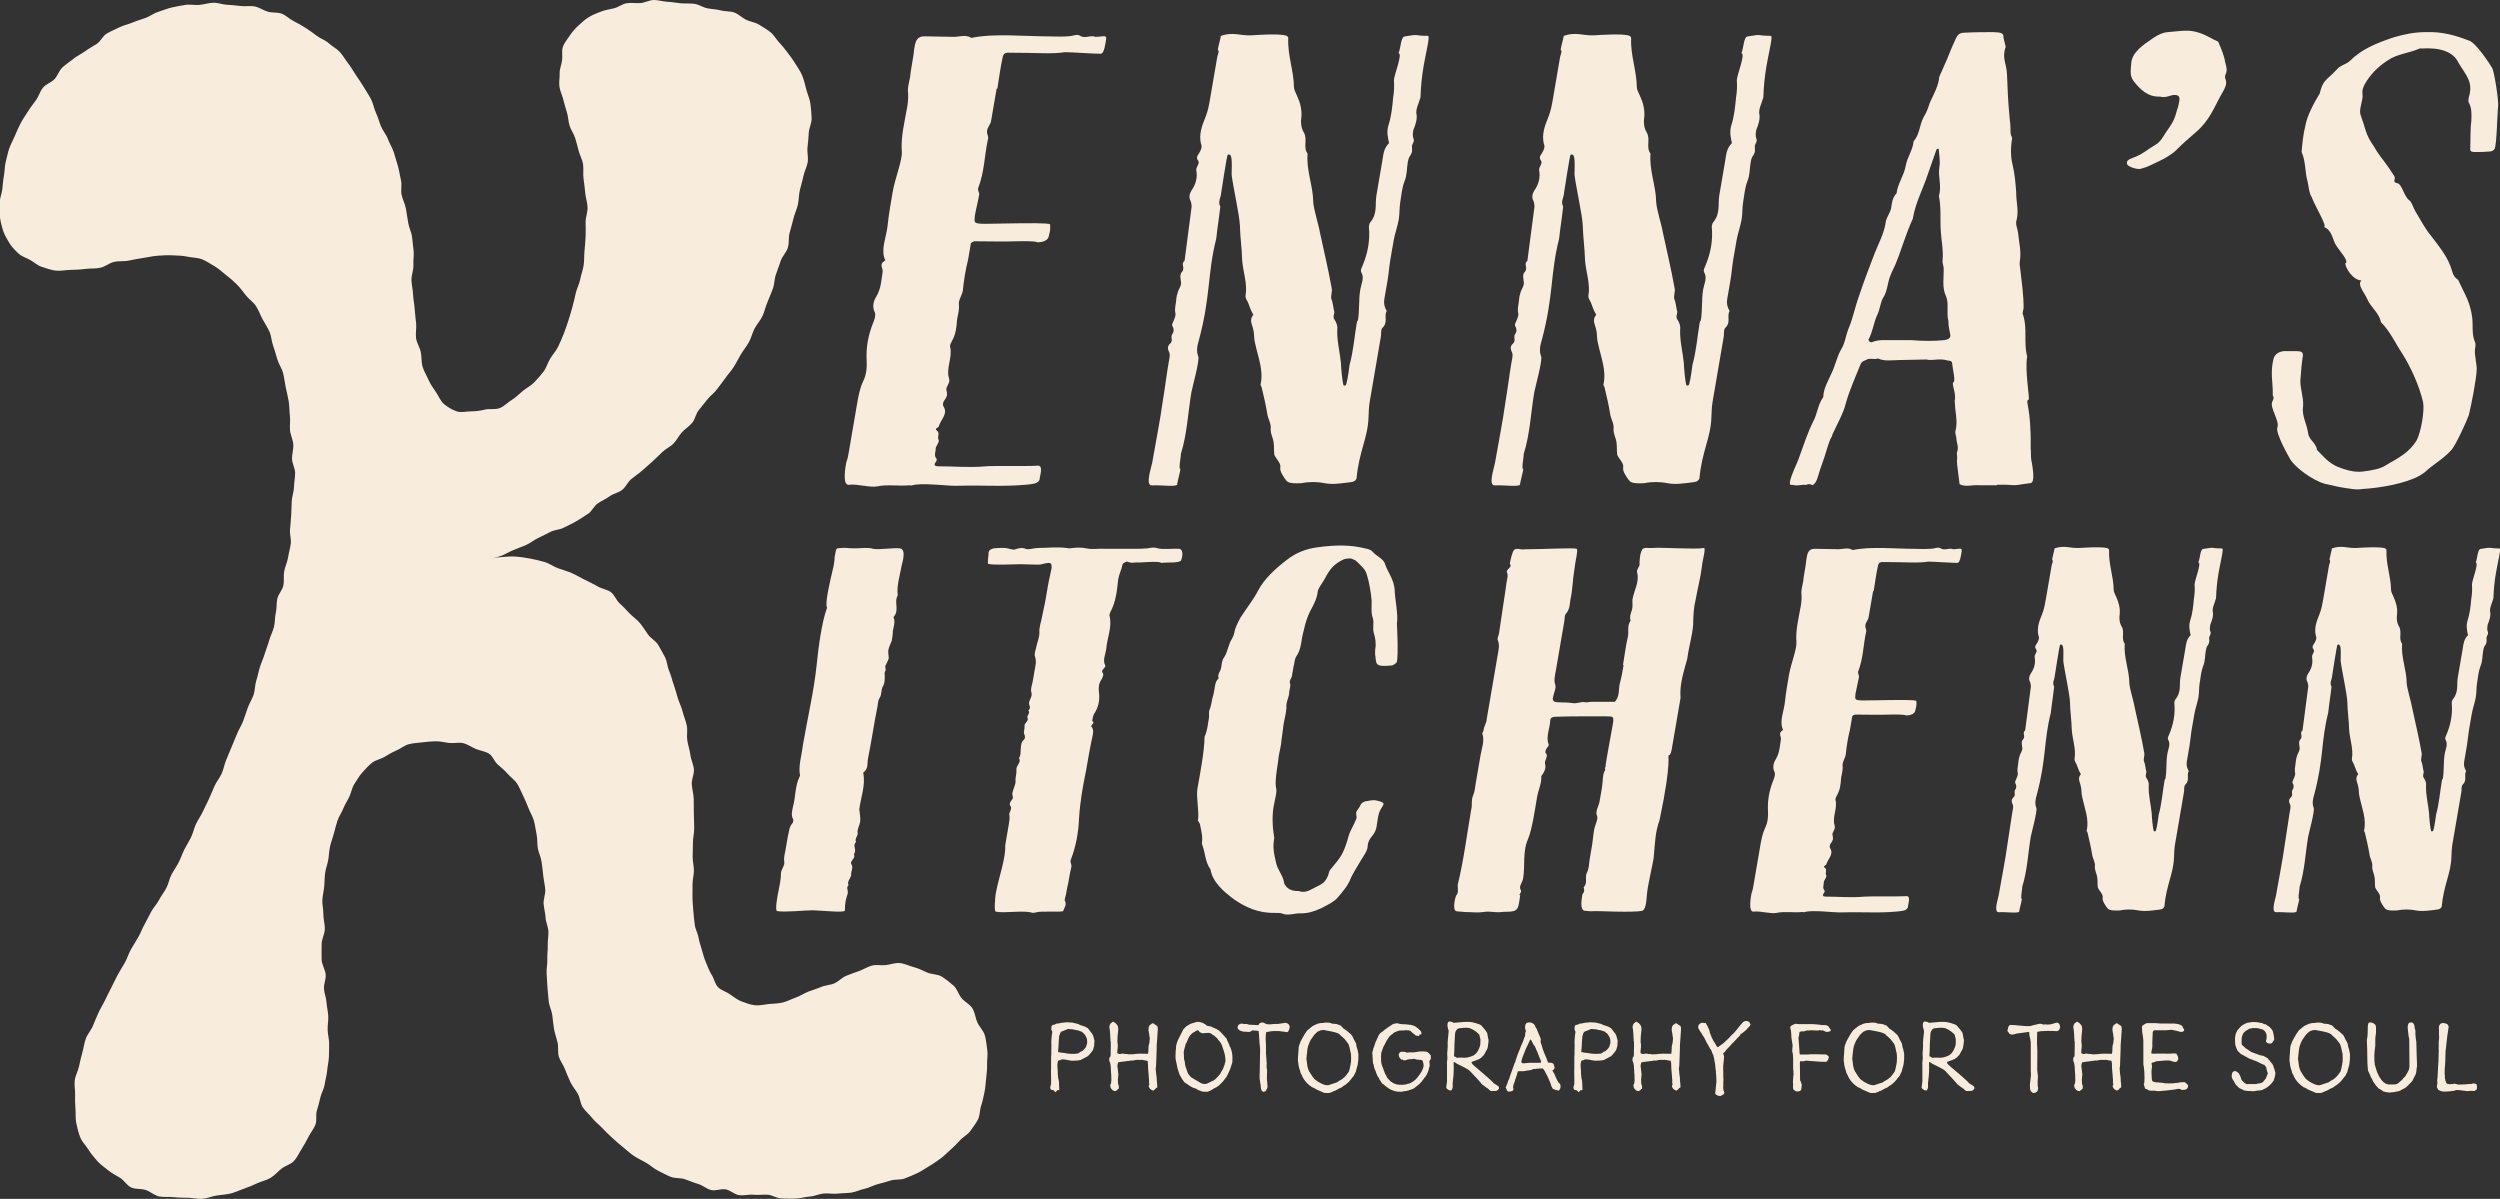 <?xml version="1.0" encoding="UTF-8"?>
<svg id="Layer_1" data-name="Layer 1" xmlns="http://www.w3.org/2000/svg" viewBox="0 0 1280.43 614.03">
  <rect x="0" y="0" width="1280.43" height="614.03" fill="#333333" stroke="none"/>
  <defs>
    <style>
      .cls-1 {
        fill: #f8eddd;
        stroke-width: 0px;
      }
    </style>
  </defs>
  <path class="cls-1" d="M165.62,467.87c-.09,2.63.77,5.26.75,7.89s-1.69,5.27-1.64,7.89-.1,5.28,0,7.9,1.96,5.19,2.09,7.8c.12,2.32-1.03,4.73-.89,7.07s1.17,4.61,1.3,6.95.79,4.65.9,6.99-.38,4.71-.32,7.05.76,4.69.76,7.03-.03,4.72-.13,7.06-.69,4.69-.9,7.01-.93,4.63-1.27,6.94-1.7,4.42-2.2,6.7-1.11,4.47-1.79,6.71.14,4.99-.73,7.17-2.43,4.05-3.51,6.15-2.16,4.13-3.45,6.13c-1.33,2.06-2.36,4.47-4.02,6.29s-4.47,2.39-6.4,3.95-3.49,3.44-5.61,4.73-4.57,1.71-6.82,2.74-4.39,1.98-6.74,2.77-4.5,1.91-6.91,2.47-4.82.72-7.26,1.07-4.78,1.52-7.23,1.65-4.93-.46-7.38-.54-4.93,0-7.36-.3-5.06.12-7.45-.39-4.45-2.53-6.77-3.28-5.2-.29-7.42-1.28-3.64-3.7-5.72-4.96-4.26-2.35-6.15-3.89-3.94-2.93-5.57-4.76-3.2-3.72-4.5-5.81-3.23-3.91-4.16-6.23-1.5-4.75-2.03-7.22c-.52-2.38-.24-4.94-.44-7.37s-.26-4.86-.18-7.31-.51-4.96-.18-7.39,1.66-4.66,2.19-7.07,1-4.75,1.7-7.11.94-4.82,1.77-7.13,2.67-4.18,3.6-6.45,1.84-4.48,2.85-6.71,2.31-4.27,3.39-6.46,2.1-4.38,3.23-6.54,2.12-4.39,3.28-6.52,2.51-4.19,3.69-6.29,1.86-4.58,3.05-6.66,2.56-4.2,3.75-6.27,2.06-4.49,3.22-6.56c1.23-2.19,2.27-4.38,3.38-6.45,1.13-2.12,2.91-3.91,4.03-6.05s2.67-4.04,3.79-6.19,1.5-4.65,2.61-6.8,2.57-4.1,3.67-6.25,1.85-4.47,2.93-6.63,2.41-4.19,3.47-6.36,1.5-4.63,2.54-6.81,2.48-4.16,3.51-6.34,2.13-4.33,3.14-6.52,1.88-4.44,2.87-6.64,2.67-4.1,3.64-6.31,1.33-4.69,2.27-6.91,1.86-4.45,2.78-6.68,1.89-4.44,2.78-6.68,2.26-4.3,3.12-6.56,1.55-4.58,2.38-6.85,2.18-4.36,2.97-6.63.61-4.9,1.37-7.19,1.14-4.7,1.87-7,1.78-4.5,2.47-6.81,1.64-4.55,2.29-6.87,1.82-4.52,2.43-6.85.37-4.89.94-7.23.25-4.88.77-7.24,2.62-4.38,3.1-6.74,0-4.92.43-7.29,1.6-4.63,1.96-7.01,1.1-4.74,1.41-7.13-.63-4.94-.37-7.34.38-4.8.57-7.21.15-4.81.29-7.22,1.08-4.78,1.15-7.19.58-4.83.59-7.24-1.54-4.8-1.6-7.22c-.06-2.38.81-4.88.66-7.41-.14-2.4-1.45-4.77-1.68-7.27s.26-4.93-.06-7.41-.21-4.92-.61-7.38-1.03-4.81-1.53-7.24-.76-4.88-1.36-7.28-2.18-4.5-2.9-6.86-1.32-4.73-2.16-7.04-.9-4.97-1.88-7.21-2.45-4.33-3.59-6.49-2-4.6-3.32-6.65-3.6-3.51-5.12-5.42-2.94-3.94-4.68-5.67-3.59-3.34-5.55-4.83-3.72-3.29-5.88-4.51-4.22-2.71-6.56-3.6-4.91-.75-7.37-1.31c-2.51-.57-5.02-.53-7.52-.67s-5-.02-7.52.18-4.95.69-7.45,1.13-4.96.79-7.44,1.35-5.17.11-7.63.69-4.64,2.52-7.11,3.03-5.14.24-7.64.58-5.05.43-7.58.49-5.12.67-7.66.36c-2.49-.3-4.76-1.26-6.87-1.88-2.4-.71-4.12-2.48-6.06-3.55-2.15-1.19-4.48-1.82-6.11-3.4-1.71-1.66-3.44-3.37-4.62-5.38s-2.51-4.13-3.23-6.4-1.28-4.62-1.59-7-.1-4.74-.09-7.13,1.09-4.62,1.34-6.98.41-4.65.85-6.96.3-4.77.9-7.02,1.05-4.66,1.8-6.85,2.01-4.37,2.89-6.47c.91-2.19,1.9-4.39,2.98-6.5s2.53-4.04,3.77-6.08,2.77-3.86,4.14-5.8,2-4.47,3.51-6.31,4.26-2.59,5.88-4.33,2.33-4.36,4.06-6,3.81-2.89,5.63-4.42,4.09-2.47,6-3.89,4.01-2.48,6-3.79,3.05-4.1,5.11-5.29,4.32-2.1,6.44-3.17,4.56-1.51,6.74-2.46,4.5-1.54,6.72-2.36,4.21-2.43,6.47-3.12,4.53-1.65,6.83-2.2,4.72-.93,7.05-1.34,4.86.25,7.21,0,4.7-1.02,7.07-1.1,4.75.95,7.11,1.04,4.68.37,7.04.64,4.82-.22,7.14.23,4.36,2.01,6.64,2.67,4.92.16,7.14,1.02,3.95,2.75,6.09,3.8,4.09,2.23,6.13,3.49,3.83,2.63,5.75,4.07,4.3,2.14,6.08,3.76,4.02,2.7,5.65,4.47,2.79,3.88,4.27,5.79,2.6,3.95,3.94,5.97c1.36,2.06,2.82,4.05,4.06,6.16s2.64,4.17,3.78,6.34,1.48,4.75,2.52,6.97,1.63,4.62,2.57,6.89,2.69,4.2,3.54,6.51,2.26,4.43,3.01,6.77,1.45,4.72,2.12,7.08.97,4.84,1.55,7.23-.19,5.07.32,7.47,1.78,4.64,2.21,7.06.82,4.84,1.18,7.27,1.66,4.74,1.96,7.18.59,4.9.82,7.34c.2,2.13-.25,4.7-.12,7.47.1,2.3-1.09,4.84-.99,7.46.09,2.37.71,4.84.83,7.4.11,2.41.65,4.87.82,7.38s.5,4.9.74,7.38-.38,5.05-.04,7.49,1.95,4.73,2.43,7.12.22,5.11.89,7.42c.71,2.45,2.13,4.6,3.07,6.8,1.01,2.37,2.49,4.31,3.81,6.28,1.43,2.14,2.33,4.61,4.16,6.15s4.13,2.9,6.52,3.72c2.2.75,4.74-.02,7.41-.03,2.26,0,4.52-.29,7.15-.93,2.21-.53,5.04.23,7.53-.78,2.3-.94,4.06-2.96,6.13-4.19s3.73-3.07,5.62-4.59,4.13-2.62,5.82-4.39,3.32-3.56,4.79-5.52,2.06-4.43,3.33-6.53,2.95-3.87,4.05-6.07,1.98-4.43,2.91-6.69,1.63-4.57,2.42-6.88,1.39-4.65,2.06-6.99,1.16-4.73,1.71-7.08,1.81-4.62,2.26-6.98,1.39-4.77,1.75-7.13c.38-2.45.2-4.99.45-7.46s.44-4.94.57-7.42-.02-4.96,0-7.44,1.08-4.99.99-7.47-.99-4.93-1.2-7.4-.56-4.93-.88-7.39.16-5.06-.26-7.5c-.37-2.2-1.62-4.31-2.2-6.56s-1.14-4.39-1.81-6.6-2.16-4.09-2.84-6.28-.7-4.56-1.34-6.75-1.36-4.38-1.88-6.58-1.64-4.39-1.98-6.62.18-4.66.11-6.92.96-4.45,1.26-6.7-.34-4.65.4-6.85,2.42-4.01,3.62-5.89c1.27-1.98,2.77-3.54,4.44-5.11s3.3-3.06,5.3-4.26,4.04-1.98,6.22-2.83,4.37-1.08,6.63-1.65,4.21-2.24,6.5-2.59,4.66.09,6.95-.08S332.6.02,334.88,0s4.7.82,6.94.91c2.41.09,4.7.6,6.88.78,2.31.19,4.68-.04,6.98.28s4.38,1.84,6.66,2.29,4.62.45,6.86,1.07,4.8.3,6.97,1.11,3.92,2.7,6,3.71,4.63,1.24,6.6,2.48,4.06,2.43,5.88,3.89,2.93,3.71,4.57,5.4c1.5,1.54,2.78,3.26,4.09,4.96s2.61,3.4,3.72,5.24c1.3,2.17,2.86,4.19,3.8,6.47s1.5,4.79,2.12,7.21,1.77,4.78,2.1,7.26.56,5.02.64,7.53-1.35,4.97-1.47,7.48-.36,4.93-.64,7.42.5,5.1.1,7.56-1.73,4.77-2.21,7.21-1.31,4.83-1.84,7.25-.46,5.04-1.02,7.44-1.71,4.77-2.27,7.15-1.29,4.8-1.93,7.21-.18,5.13-.89,7.52-2.83,4.33-3.62,6.69-1.61,4.69-2.48,7.03-.69,5.07-1.62,7.38-1.78,4.67-2.78,6.96-1.48,4.83-2.55,7.08-2.9,4.15-4.04,6.37-1.68,4.78-2.89,6.96-2.86,4.13-4.13,6.28-2.37,4.42-3.71,6.52c-1.27,1.99-2.96,3.72-4.29,5.68s-2.88,3.75-4.26,5.67-3.46,3.3-4.9,5.17-2.93,3.67-4.42,5.5-1.78,4.66-3.32,6.45-3.65,3.09-5.24,4.83-2.63,4.02-4.27,5.72-4.01,2.68-5.7,4.33-3.38,3.29-5.12,4.89-3.52,3.14-5.3,4.69-3.76,2.85-5.59,4.35-2.79,4.09-4.66,5.53-4.5,1.88-6.41,3.27-4.12,2.33-6.07,3.65-2.99,4.06-4.98,5.33-3.97,2.61-6,3.81-4.26,2.11-6.33,3.25-4.77,1.08-6.88,2.16-4.18,2.15-6.32,3.16-3.99,2.62-6.16,3.56-4.38,1.77-6.58,2.64-4.21,2.25-6.44,3.04-4.61,1.15-6.86,1.87c2.25-.72,4.66-1.16,7.26-1.33,2.37-.16,4.87-.47,7.44-.24,2.4.21,4.89.53,7.39,1.03s4.84,1.05,7.25,1.74,4.45,2.31,6.78,3.16,4.74,1.49,6.99,2.46,4.45,2.29,6.6,3.38c2.31,1.17,4.57,2.17,6.59,3.38,2.3,1.37,5.12,1.69,6.94,3.02,1.95,1.43,2.78,4.26,4.59,5.85s3.37,3.35,5.04,5.09,3.73,3.07,5.26,4.93,2.79,3.89,4.18,5.87,3.93,3.21,5.17,5.28,2.43,4.24,3.54,6.38,1.15,4.82,2.12,7.03,1.44,4.6,2.27,6.86,1.4,4.58,2.1,6.88c.74,2.4,1.91,4.64,2.51,7.06s1.66,4.76,2.14,7.21-.12,5.09.25,7.57,1.29,4.86,1.57,7.35,1.61,4.89,1.81,7.39-1.22,5.1-1.09,7.6.93,4.97,1,7.47.02,5.01.06,7.51.17,5.01.19,7.51-.65,5.01-.65,7.51-.15,5.01-.14,7.51c0,2.21.66,4.51.62,6.87-.03,2.24-.66,4.53-.69,6.87s-.05,4.58-.03,6.89.33,4.6.44,6.89.49,4.59.72,6.87,1.54,4.42,1.94,6.66,1.15,4.38,1.77,6.56,1.2,4.34,2.11,6.42,1.61,4.23,2.86,6.15,1.61,4.61,3.22,6.28,4.11,2.26,6.05,3.6c2.03,1.41,3.88,2.93,6.01,3.72,2.24.83,4.56,1.73,6.89,1.97s4.73-.41,7.11-.64,4.72-.19,7.06-.76,4.36-1.73,6.63-2.51,4.18-2.12,6.38-3.01,4.46-1.47,6.62-2.42,4.73-.94,6.88-1.89,3.87-2.94,6.02-3.84,4.45-1.68,6.62-2.46,4.35-2.19,6.56-2.78c2.34-.62,4.9.02,7.16-.26,2.39-.29,4.76-1.25,7.06-1.04,2.55.23,4.9,1.5,7.27,2.09s4.62,1.83,6.88,2.79,5.29.74,7.39,2.05,4.19,2.98,6.06,4.62,2.52,4.53,4.13,6.44,4.23,3.09,5.55,5.22,1.48,4.87,2.5,7.17,3.14,4.19,3.84,6.6.85,5,1.24,7.48-.17,5.02-.09,7.54-.28,4.91-.51,7.42-.4,4.67-.86,6.89c-.49,2.35-.94,4.6-1.67,6.75-.77,2.26-.56,4.92-1.58,6.97s-2.63,4.02-3.93,5.92-3.71,3.03-5.26,4.76-3.15,3.33-4.91,4.87-3.3,3.26-5.22,4.6-3.76,2.73-5.81,3.88-3.91,2.59-6.05,3.57-4.28,1.89-6.48,2.72-4.81.3-7.04.99-4.42,1.32-6.69,1.9-4.33,1.86-6.62,2.34-4.47,1.57-6.76,1.96-4.71.21-7.01.52c-2.37.31-4.84-.27-7.27-.04s-4.7,1.42-7.12,1.56-4.79.98-7.22,1.03-4.85,0-7.27-.05-4.75-1.78-7.17-1.92-4.83.25-7.24.01-4.93.55-7.32.21-4.48-2.52-6.84-2.96-5.11.89-7.46.34-4.36-2.46-6.67-3.12-4.52-1.63-6.79-2.42-5.04-.31-7.27-1.22-4.38-2.13-6.54-3.18-3.96-2.86-6.05-4.04-4.29-2.2-6.3-3.53-3.72-3.05-5.63-4.53-3.64-3.1-5.43-4.72-3.49-3.25-5.14-5.02-3.61-3.2-5.12-5.1-3.45-3.46-4.8-5.48c-1.33-2-1.37-4.77-2.51-6.84s-2.83-3.89-3.81-6.05-1.97-4.35-2.79-6.58-2.49-4.23-3.16-6.52-.11-4.92-.66-7.25-1.4-4.57-1.82-6.93-.56-4.73-.88-7.1-1.58-4.62-1.82-7-.48-4.76-.66-7.15-.28-4.77-.42-7.16.46-4.8.35-7.19.32-4.78.23-7.17.42-4.79.33-7.17-1.35-4.73-1.45-7.11-.87-4.73-1-7.11,1.01-4.85.84-7.22-.79-4.73-1.02-7.1-.55-4.75-.86-7.1-1.51-4.58-1.92-6.92-.13-4.82-.65-7.14-.72-4.75-1.38-7.03c-.66-2.27-1.95-4.29-2.77-6.42s-1.73-4.33-2.76-6.37-1.85-4.33-3.12-6.24-3.34-3.28-4.85-5.02-3.24-3.18-5-4.68-2.55-4.38-4.55-5.6-4.51-1.47-6.69-2.38-4.11-2.38-6.43-2.96c-2.19-.55-4.71.17-7.1-.09-2.32-.26-4.62-.9-6.92-.87s-4.68.23-6.97.55-4.74.34-6.97.96-4.16,2.29-6.29,3.2-4.11,2.08-6.09,3.28-4.61,1.56-6.41,3.04-3.43,3.27-4.99,5.01-2.7,3.83-4,5.79-1.58,4.36-2.58,6.5c-.97,2.08-2.29,3.98-3.13,6.11s-2.26,4.07-2.98,6.24-1.25,4.43-1.85,6.64-1.45,4.38-1.95,6.62-.52,4.58-.92,6.84-1.28,4.46-1.59,6.73-.24,4.6-.46,6.89-.82,4.55-.97,6.84.58,4.63.5,6.92Z"/>
  <g>
    <path class="cls-1" d="M434.88,248.31c-3.87.54-1.59-10.55-1.41-11.63.65-1.63.89-2.98,1.17-4.6l4.27-24.89c.7-4.06,1.39-8.12,3.17-11.9,1.74-3.52,1.96-7.04,1.81-10.55-.4-6.49.71-12.99,3.34-19.48.65-1.63,1.36-3.52.88-5.14-1.42-2.71-.92-5.68.64-8.12,2.63-4.33,2.61-8.66,3.31-12.71.33-1.89-1.99-3.78.98-5.69.43-.27.47-.54.13-.81-2.09-5.41.82-11.36,1.41-17.05.59-5.69,1.62-11.64,2.6-17.31,1.2-7.04,5.09-16.51,4.7-20.83-.59-7.58,1.51-15.42,2.8-22.99.5-2.98.59-5.69.31-8.39,0-2.17.79-4.6,1.2-7.04,0-2.17,1.94-11.36,1.94-13.53.61-3.52.83-7.04,5.36-7.04l15.06.27c3.03,0,5.89-1.35,8.98.54,11.36-2.43,26.96-.81,37.91-.81,3.4,0,11.23.54,14.82-.54.8-.28,2.31-.28,2.98.27,2.36,1.63,5.39-.54,7.83.54,3.78,0,5.89-1.35,5.43,1.35-.33,1.89-.88,7.3-2.76,7.3-4.15,0-14.58-.81-18.37-.81-6.6,1.08-13.63.27-29.12.27-1.51,0-2.4.81-2.6,1.89-1.35,5.68-1.85,10.82-2.83,16.51h-.37l-2.88,16.77c-.28,1.63-2.06,3.24-2.02,5.14-.24,1.35,1.05,2.71.39,4.33-1.81,8.39-1.65,16.23-5.01,24.89-.18,1.08.76,2.17.58,3.24-.61,3.52-1.63,7.3-2.23,10.82-.18,3.24-1.07,4.06,5.34,4.06l17.42-.27c1.51,0,15.15-.27,15.77.54.1,1.63.34,2.43-.68,6.22-.28,1.63-2.4,2.98-5.8,2.98-1.36-.81-9.35-.54-10.1-.54-7.6.28-14.73,0-22.28,0-.8.28-1.65.81-1.69,1.08l-1.44,8.39c-1.22,4.87-2.09,10.01-2.6,15.14-.09,2.71-2.39,5.14-2.11,7.84.34,2.43-.5,5.14-.92,7.58-.27,3.78-.55,7.58-2.66,11.1-.56,1.08-1.13,2.17-.89,2.98,1.34,5.41-2.28,11.1-.52,16.23.71,2.43-1.82,4.06-1.39,5.95.47,1.63.62,2.98-.83,4.87-.93,1.08-1.22,2.71-.61,3.52,2.37,3.78-1.54,6.76-2.52,10.28-.47.54-2.08,1.08-1.08,1.89,2.03,1.35.19,3.24,1.05,4.87.56,1.08-1.26,2.98-1.5,4.33.1,1.63-.98,3.52.25,5.14.67.54.15,1.35-.37,2.17-.93,1.08-.33,1.89,1.19,1.89,8.31,0,16.1.81,24.92,0,1.56-.28,24.17,0,25.73-.28,3.49-.54,1.99,3.78,1.53,6.49.19,1.08-1.17,2.43-3.1,2.71-3.55.81-13.03,1.08-16.79,1.08-12.46,0-10.9-.27-23.41,0-4.15,0-17.48-1.63-21.85-.27-.43.27-1.13,0-1.88,0-4.24.54-11.62-.54-15.95.54-3.92.81-10.34-1.35-14.58-.81l-.03.02Z"/>
    <path class="cls-1" d="M589.99,237.77c1.85-10.82,4.08-21.64,5.61-32.73,1.11-6.49,1.85-12.99,2.97-19.48.37-2.17,1.07-4.06-.12-5.95-.52-1.35-.3-2.71,1.02-3.78,1.36-1.35.13-2.98.74-4.33.99-1.35,1.22-2.71.37-4.33-.33-.28-.24-.81-.15-1.35.65-1.63,1.74-3.52,1.63-5.14-.47-1.63-.15-3.52.12-5.14.33-1.89.22-3.52.93-5.41.33-1.89,2.17-3.78,1.74-5.69-.1-1.63-.86-3.78.5-5.14,1.88-2.17-.82-4.06,1.35-5.69l3.63-27.87c-.19-1.08-.06-1.89-.62-2.98-.86-1.63-.53-3.52.5-5.14,2.49-3.52,3.09-7.04,2.52-10.28-.43-1.89,2.12-3.52.88-5.14-1.56-1.89.55-3.24,1.26-5.14.56-1.08.8-2.43.22-3.52-1.1-4.6.4-8.93,2.31-13.53,1.31-3.24,1.87-6.49,2.42-9.74l3.62-21.1c.19-1.08,1.26-2.98.27-3.78.42-2.43,1.17-4.6,1.59-7.04,6.41-2.17,9.44,0,15.53-.27,4.58-.28,13.35-.81,17.37,0,1.08.27,1.75.81,1.6,1.63-.36,8.66,2.83,16.51,2.91,24.89.1,1.63,1.01,2.98,1.53,4.33,1.66,3.52,2.57,7.04,2.3,10.82-.46,2.71-.22,5.68,1.25,8.12,2.05,3.52-.55,7.58,1.91,10.82-.73,8.66,2.83,16.51,2.91,24.89.15,3.52,2.86,11.9,3.4,15.42,2.3,10.82,4.11,17.85,6.04,28.67.43,1.89-.65,3.78-.18,5.41.8,1.89.86,3.78,1.29,5.69.86,1.63-.93,3.24.3,4.87.9,1.35,1.71,3.24,1.44,4.87-.27,5.95,1.36,11.9,1.9,17.58-.09.54.74,11.1,1.45,11.36.37,0,.71.27,1.23-.54.89-2.98,1.62-9.47,1.72-10.01,1.91-6.76,2.55-14.88,3.66-21.37,0,0,.24-1.35.61-1.35.93-5.41.3-10.55,1.23-15.96.46-2.71,2.11-5.69.68-8.39-.62-.81-.43-1.89.13-2.98,3.09-7.04,4.26-13.79,3.58-20.83.13-.81.28-1.63.74-2.17,3.81-4.6,2.33-9.19,3.12-13.79l3.1-18.12c.5-2.98.64-5.95,3.37-8.66-.62-2.98-1.29-5.68-.36-8.93,1.59-4.87,2-9.47,2.46-14.34.5-2.98.64-5.95.4-8.93.09-2.71,4.63-13.79,2.36-13.79,1.26-2.98,1.11-8.66,3.37-8.66,8.16-1.35,3.83-.27,11.75-.27,1.08.27-.96,7.84-2.27,15.42-.93,5.41-1.42,10.55-1.6,15.96-.19,1.08-.7,1.89-.85,2.71-.7,1.89-1.36,3.52-1.31,5.41.67,2.71-.22,5.69-1.48,8.66-.24,1.35-.5,2.98,0,4.33.86,1.63-.89,2.98-.74,4.33.1,1.63.3,2.71-.74,4.33-.93,1.08-1.17,2.43-1.41,3.78-.55,3.24-.31,6.22-1.62,9.47-1.36,3.52-1.59,7.04-2.18,10.55-.56,3.24-.27,5.95-.82,9.19s-2,7.3-2.57,10.55l-1.68,9.74c-.61,3.52-.83,7.04-1.42,10.55l-1.72,10.01c-.33,1.89.06,4.06,1.25,5.95-1.6,2.71.92,5.68-2.24,8.66-.93,1.08-.5,2.98-.74,4.33l-5.7,33.28c-.46,2.71-.55,5.41-.64,8.12-.3,10.55-4.9,17.58-6.13,31.38-.56,1.08-1.04,1.63-2.97,1.89-4.63.54-8.92,1.35-13.31.54-4.02-.81-8.17-.81-12.09,0-6.84.27-7.08-.54-8.6-2.71-1.19-1.89-2.42-3.52-2.05-5.68.33-1.89-2.61-4.6-3.09-6.22-.34-2.43,0-4.33-.4-6.49-.34-2.43-1.57-4.06-1.48-6.76.42-2.43-1.38-5.14-1.72-7.58-.73-4.6-1.82-9.19-2.92-13.79.04-.27-.62-.81-.52-1.35,1.63-7.3-1.36-14.07-2.8-21.1-.71-2.43-.3-4.87-1.01-7.3-.39-2.17-2.23-4.6.12-7.3-1.19-1.89-1.94-4.06-2.72-6.22-.56-1.08-1.47-2.43-1.29-3.52,1.07-6.22-1.31-12.17-1.75-18.4-.12-5.95-1.02-11.64-1.14-17.58-.21-5.41-3.65-20.55-4.23-25.97.12-7.3.39-11.1-2.02-10.28-.37,0-3.29,19.2-3.34,19.48,0,2.17-1.91,4.6-.45,7.04-.55,5.41-1.53,11.1-2.08,16.51-4.66,18.4-2.7,28.94-8.95,52.2-.85,2.71-1.31,5.41-.25,8.12.8,1.89-3.16,16.23-3.49,18.12-1.81,10.55-2.15,21.37-5.47,31.93.24.81-1.35,7.84-.16,7.58-.46,2.71-1.31,5.41-1.77,8.12-1.69,1.08-7.55,0-12.89.27-3.4,0-.45-8.39-.03-10.82l.03-.03Z"/>
    <path class="cls-1" d="M765.57,237.77c1.85-10.82,4.08-21.64,5.61-32.73,1.11-6.49,1.85-12.99,2.97-19.48.37-2.17,1.07-4.06-.12-5.95-.52-1.35-.3-2.71,1.02-3.78,1.36-1.35.13-2.98.74-4.33.99-1.35,1.22-2.71.37-4.33-.33-.28-.24-.81-.15-1.35.65-1.63,1.74-3.52,1.63-5.14-.47-1.63-.15-3.52.12-5.14.33-1.89.22-3.52.93-5.41.33-1.89,2.17-3.78,1.74-5.69-.1-1.63-.86-3.78.5-5.14,1.88-2.17-.82-4.06,1.35-5.69l3.65-27.87c-.19-1.08-.06-1.89-.62-2.98-.86-1.63-.53-3.52.5-5.14,2.49-3.52,3.09-7.04,2.52-10.28-.43-1.89,2.11-3.52.88-5.14-1.56-1.89.55-3.24,1.26-5.14.56-1.08.8-2.43.22-3.52-1.1-4.6.4-8.93,2.31-13.53,1.31-3.24,1.87-6.49,2.42-9.74l3.62-21.1c.19-1.08,1.26-2.98.27-3.78.42-2.43,1.17-4.6,1.59-7.04,6.41-2.17,9.44,0,15.53-.27,4.58-.28,13.35-.81,17.37,0,1.08.27,1.75.81,1.62,1.63-.36,8.66,2.83,16.51,2.91,24.89.1,1.63.99,2.98,1.53,4.33,1.66,3.52,2.57,7.04,2.3,10.82-.46,2.71-.22,5.68,1.25,8.12,2.05,3.52-.55,7.58,1.93,10.82-.73,8.66,2.83,16.51,2.91,24.89.15,3.52,2.86,11.9,3.4,15.42,2.3,10.82,4.11,17.85,6.04,28.67.43,1.89-.65,3.78-.18,5.41.8,1.89.86,3.78,1.29,5.69.86,1.63-.93,3.24.3,4.87.9,1.35,1.71,3.24,1.42,4.87-.27,5.95,1.36,11.9,1.9,17.58-.09.54.74,11.1,1.45,11.36.37,0,.71.27,1.23-.54.89-2.98,1.62-9.47,1.72-10.01,1.91-6.76,2.55-14.88,3.66-21.37,0,0,.24-1.35.61-1.35.93-5.41.3-10.55,1.22-15.96.46-2.71,2.11-5.69.68-8.39-.62-.81-.43-1.89.13-2.98,3.1-7.04,4.26-13.79,3.58-20.83.13-.81.28-1.63.74-2.17,3.81-4.6,2.33-9.19,3.12-13.79l3.1-18.12c.5-2.98.64-5.95,3.37-8.66-.62-2.98-1.29-5.68-.36-8.93,1.59-4.87,2-9.47,2.46-14.34.5-2.98.64-5.95.4-8.93.09-2.71,4.63-13.79,2.36-13.79,1.26-2.98,1.11-8.66,3.37-8.66,8.16-1.35,3.83-.27,11.75-.27,1.08.27-.96,7.84-2.27,15.42-.93,5.41-1.42,10.55-1.6,15.96-.19,1.08-.7,1.89-.85,2.71-.7,1.89-1.36,3.52-1.31,5.41.67,2.71-.22,5.69-1.48,8.66-.24,1.35-.5,2.98,0,4.33.86,1.63-.89,2.98-.74,4.33.1,1.63.3,2.71-.74,4.33-.93,1.08-1.17,2.43-1.41,3.78-.55,3.24-.31,6.22-1.62,9.47-1.36,3.52-1.59,7.04-2.18,10.55-.56,3.24-.27,5.95-.82,9.19-.56,3.24-2,7.3-2.57,10.55l-1.68,9.74c-.61,3.52-.83,7.04-1.42,10.55l-1.72,10.01c-.33,1.89.06,4.06,1.25,5.95-1.6,2.71.92,5.68-2.24,8.66-.93,1.08-.5,2.98-.74,4.33l-5.7,33.28c-.46,2.71-.55,5.41-.64,8.12-.3,10.55-4.9,17.58-6.13,31.38-.56,1.08-1.04,1.63-2.97,1.89-4.63.54-8.92,1.35-13.31.54-4.02-.81-8.17-.81-12.09,0-6.84.27-7.08-.54-8.6-2.71-1.19-1.89-2.42-3.52-2.05-5.68.33-1.89-2.61-4.6-3.09-6.22-.34-2.43,0-4.33-.4-6.49-.34-2.43-1.57-4.06-1.48-6.76.42-2.43-1.38-5.14-1.72-7.58-.73-4.6-1.82-9.19-2.92-13.79.04-.27-.62-.81-.52-1.35,1.63-7.3-1.36-14.07-2.8-21.1-.71-2.43-.3-4.87-1.01-7.3-.39-2.17-2.24-4.6.12-7.3-1.19-1.89-1.94-4.06-2.72-6.22-.56-1.08-1.47-2.43-1.29-3.52,1.07-6.22-1.31-12.17-1.75-18.4-.12-5.95-1.02-11.64-1.14-17.58-.21-5.41-3.65-20.55-4.23-25.97.12-7.3.39-11.1-2.02-10.28-.37,0-3.29,19.2-3.34,19.48,0,2.17-1.91,4.6-.45,7.04-.55,5.41-1.53,11.1-2.08,16.51-4.66,18.4-2.7,28.94-8.95,52.2-.85,2.71-1.31,5.41-.25,8.12.8,1.89-3.16,16.23-3.49,18.12-1.81,10.55-2.15,21.37-5.47,31.93.24.81-1.35,7.84-.16,7.58-.46,2.71-1.31,5.41-1.77,8.12-1.69,1.08-7.55,0-12.89.27-3.4,0-.45-8.39-.03-10.82v-.03Z"/>
    <path class="cls-1" d="M923.5,248.31c-3.07.27-3.12.54-5.67,0-3.59,1.08,2.61-10.82,3.46-13.53,2.15-5.95,4.54-13.25,7.4-18.94,2.21-4.06,2.2-8.39,5.15-12.45,0-4.33,2.57-8.39,4.45-12.71,1.78-3.78,2.48-7.84,4.64-11.63,2.06-3.24,2.3-6.76,3.65-10.28,2.48-5.68,3.5-11.63,5.61-17.31,2.34-7.04,5.1-14.34,7.82-21.37,2.02-5.14,4.78-10.28,5.67-15.42.13-2.98,2.43-5.41,2.91-8.12.42-2.43.5-5.14,2.8-7.58.42-4.6,3.84-9.19,4.67-14.07.74-4.33,3.66-8.12,4.02-12.45,3.34-4.06,2.95-8.39,5.15-12.45,1.54-2.43,2.34-4.87,3.15-7.3,1.82-4.06,3.99-7.84,4.69-11.9-.06-1.89,1.41-3.78,2.15-5.95,2.34-4.87,3.93-9.74,6.28-14.6,1.22-2.71,2.11-3.52,5.13-3.52,4.96-.27,9.5-.27,14.39-.27,3.35.27,5.28,0,5.15,2.98l1.1,4.6c-2.06,5.41.4,8.66.65,13.79.27,7.3.56,14.34,1.25,21.37.06,1.89.49,3.78.53,5.68.06,1.89-.22,3.52.62,5.14-.04.27.28.54.24.81-.79,4.6-.86,9.47.28,13.79,1.1,4.6,1.44,9.19,1.8,13.79-.07,4.87,1.39,9.47.24,14.07-.8,2.43.39,4.33.73,6.76.34,4.6,1.78,9.47.89,14.6-.19,1.08-.04,2.43.15,3.52.73,6.76,1.84,13.53,1.77,20.55-.24,1.35-.8,2.43-.22,3.52,2.24,6.76.19,14.34,2.05,21.1-1.31,7.58,1.53,21.91.73,22.18-2.03.81,1.38,2.98,1.07,24.61.3,2.71-.12,5.14.59,7.58.15,1.35,2.02,10.28-.68,10.55-7.31.81-5.52,1.35-12.6.81h-4.52l-.04.27h-9.06c-4.11-.27-6.99,1.08-10.1-.54-1.11-8.93-1.31-10.01-1.36-11.9.24-1.35.09-2.71-.06-4.06,1.31-3.24-.25-5.14-.21-7.58-.15-1.35-.71-2.43-.53-3.52,1.02-3.78.49-7.3,0-11.1l-.34-4.6c.98-3.52-1.87-8.93-.64-9.47,1.23-.54-.4-6.49-.64-9.47-.15-1.35-.86-1.63-2.36-1.63-3.92-1.35-7.98.27-10.86-.54-4.52,0-9.11.28-13.63.28-3.78,0-7.7.81-11.19-.81-2.03.81-4.07-.54-6.19.81-1.23.54-2.03.81-2.6,1.89-2.67,6.76-5.67,13.25-7.58,20.02-1.31,5.41-4.5,10.82-6.94,16.23-.13.81-.7,1.89-1.22,2.71-1.36,3.52-2.57,8.39-3.93,11.9-2.85,7.84-2.37,9.47-4.97,11.36-2.79-1.35-2.31.27-4.87-.27v.03ZM964.91,174.19h13.59c6.32.54,12.74.54,17.37,0,1.93-.27,3.2-1.08,3.06-2.43-.34-2.43-1.1-4.6-1.01-7.3-1.14-4.33.4-8.93-1.22-12.71-2.24-4.6-.98-9.74-1.23-14.88-.19-1.08-.71-2.43-.53-3.52.5-5.14-.59-9.74-.89-14.6-.45-6.22.25-12.45-1.01-18.4,1.63-5.14-.59-9.74.28-14.88.5-2.98-.12-5.95-.36-8.93.04-.27-.33-.27-.28-.54l-.85.54-4.45,12.71c-2.39,7.3-6.28,14.6-7.58,22.18l-.09.54c-3.61,7.84-5.71,15.69-8.95,23.53-1.17,2.43-2.34,4.87-3.15,7.3-.89,2.98-1.02,5.95-2.66,8.93-2.02,2.98-1.87,6.49-3.56,9.74-1.82,4.06-2.2,8.39-4.39,12.45-.09.54.86,1.63,1.66,1.35,2.03-.81,3.96-1.08,6.23-1.08h0Z"/>
    <path class="cls-1" d="M1089.47,84.11c-.28-.54-.15-1.35.33-1.89s1.69-1.08,2.49-1.35c4.81-1.63,7.97-4.6,11.74-6.76,2.49-1.35,4.18-4.6,5.22-6.22,3.47-4.87,4.51-6.49,5.77-11.64.61-1.35.93-3.24,1.17-4.6.33-1.89-.19-3.24-2.89-2.98-1.51,0-4.05,1.63-6.94.81-6.47.27-10.3-3.78-13.71-8.12-2.14-2.98-1.2-6.22-1.07-9.19.55-5.41,5.68-8.93,11.66-12.99,2.12-1.35,4.2-2.43,6.88-2.71,7.27-.54,10.85-1.63,16.9.54,3.22,1.08,5.9,2.98,9.08,4.33,1.34,3.24,3,6.76,3.52,10.28.43,1.89,1.25,3.78.49,5.95-.56,1.08-.74,2.17-.18,3.24.76,2.17-.37,4.33-1.44,6.22-4.79,8.12-6.23,14.34-14.61,21.37-2.21,1.89-6.22,5.41-8.06,7.3-3.72,4.06-8.62,6.22-14.38,8.93-1.65.81-3.25,1.35-5.24,1.89-1.93.27-6.23-1.08-6.75-2.43v.02Z"/>
    <path class="cls-1" d="M1190.56,247.78c-6.1-1.89-14.51-7.84-17.51-12.45-.28-.54-7.88-13.53-6.62-16.51,1.26-2.98-3.95-10.01-2.69-12.99.56-1.08,1.13-2.17.22-3.52l.09-.54c.18-5.41-1.5-11.1.5-18.4.7-1.89,2.45-3.24,5.13-3.52h4.15c3.78,0,5.71-.27,5.67,2.17-.56,3.24-1.01,8.12-1.19,11.36-.74,4.33,1.68,10.01,1.28,14.6-.83,4.87,1.87,8.93,2.55,13.79.49,3.78,4.08,4.87,4.55,8.66,3.22,3.24,5.68,6.49,10.59,8.66,3.55,1.35,8.17,2.98,12.8,2.43,4.24-.54,9.3-1.35,11.88-3.24,7.12-4.06,12.11-6.76,15.77-12.71,2.26-4.33,4.11-15.14,3.34-19.48-1.96-8.39-6.05-17.59-10.79-25.16-3.61-5.41-6.02-11.1-10.86-15.96-.73-4.6-5.46-7.84-7.02-11.9-1.94-4.06-5.16-7.3-2.91-9.47-4.15,0-8.04-5.95-8.34-8.66,2.45-1.08-3.37-6.76-5.09-10.01-1.42-2.71-1.81-7.04-5.7-8.66,1.6-.54-4.33-10.01-6.42-15.42-1.47-2.43-1.38-5.14-2.05-7.84-1.42-4.87-.88-10.28-3.07-15.14.37-4.33.77-8.93,1.94-13.53.83-4.87,4.21-11.36,7.36-16.51,1.59-7.04,3.38-6.49,8.93-12.45,1.45-1.89,4.57-2.43,6.36-4.06,5.93-5.95,12.86-8.93,22.48-12.17,5.56-1.63,10.65-2.71,16.71-2.71,8.35-.27,14.82,1.63,21.91,4.33,3.59,1.08,10.47,11.63,11.94,14.07.9,1.35,3.31,15.96,3.04,19.75-.46,2.71-.65,19.2-1.82,21.64-.52.81-1.36,1.35-2.49,1.35-3.07.27-4.57.27-7.6.27-1.51,0-2.6-.27-2.36-1.63.09-2.71,0-11.1.52-14.07.13-2.98.4-6.76-1.35-9.74-.28-.54-.1-1.63.04-2.43,2.52-8.12-1.45-11.36-5.25-17.85-2.76-5.95-9.98-7.84-18.77-7.3h-1.13c-5.33,2.43-11.41,2.71-16.13,5.95-5.5,3.52-9.23,7.58-11.9,12.17-2.26,4.33-.79,4.6-1.31,7.58-1.81,8.39-1.44,6.22.5,12.45,1.44,4.87,2.15,7.3,5.18,11.64,2.89,5.14,4.55,6.49,7.88,11.36l2.7,4.06c1.23,1.63-1.32,3.24,1.62,3.78,2.55.54,3.37,6.76,6.07,8.66,1.66,1.35,1.99,3.78,3.17,5.68,2.66,4.33,4.9,8.93,8.35,12.99,3.69,4.87,7.43,9.47,9.54,14.88,1.1,2.43.96,5.41,4.04,7.3,3.56,7.84,6.07,10.82,7.24,19.48.43,4.06-.31,8.39,1.31,12.17.56,1.08.34,2.43.1,3.78-.42,2.43.92,7.84.88,10.28-.22,5.68-2.69,17.85-4.04,23.53-.8,2.43-6.88,15.96-9.15,18.12-4.18,4.6-8.71,6.76-13.65,11.36l-2.54,1.63c-6.69,3.78-19.57,6.22-29.11,6.76-1.56.27-3.44.27-5.28,0-6.28-.81-6.99-1.08-14.26-2.71v.05Z"/>
  </g>
  <g>
    <path class="cls-1" d="M398.68,456.6c.53-3.06,1.36-6.13,1.27-9.19.07-2.19,2.24-4.16,1.7-6.35-.28-1.97.41-4.16.74-6.13l1.16-6.78c.68-2.19.44-4.38,2.35-6.57.42-.65.6-1.75.11-2.41-.89-1.97-.24-3.94.1-5.91,1.51-5.25.92-10.72,3.65-15.98-.97-5.03.85-10.28,1.44-15.54,2.36-13.79,5.8-28.45,7.06-41.14.89-8.75,2.5-21.67,5.33-29.33-1.15-2.19,1.15-12.04,3.37-21.44.23-1.32.56-3.28.52-4.81.53-1.32.3-3.5,1.32-4.16,5.31-.65,3.66,0,9.17,0,3.05,0,6.53-.65,9.12.21,2.64.65,11.11-.65,13.78-.21,3.59.44,1.13,7.66.95,8.75-.83,4.81-2.71,10.51-2.02,15.32-2.16,3.72,1.16,7.44-2.22,11.16,1.15,2.19.1,4.81-.32,7.22.05,1.53-.25,3.28-.52,4.81-.56,1.53-1.48,3.28-1.74,4.81-.23,1.32.16,2.62.2,4.16-.19,1.09-.98,2.19-1.51,3.5-.76.88.28,1.97-.18,2.85s-.56,1.53-.37,2.19c-.04,1.97.2,4.16-1.06,6.13-.95,1.97-.37,3.94-1.58,5.69-.84,1.32-.79,2.85-1.06,4.38-1.85,8.98-3.07,17.94-4.92,26.92-.41,2.41.4,4.81-2.42,7.01,1.36,6.35-1.26,12.69-2,18.82l.4,3.06c.12,1.09.2,2.41,0,3.5-.3,1.75-1.51,3.5-1.25,5.47.38,1.32-1.75,3.06-.79,4.6-1.82,1.75,0,3.5-.6,5.25-.42.65-.53,1.32-.3,1.75.31,1.75-2.66,3.06-1.4,4.59.96,1.53-.25,3.28-.22,4.81.28,1.97-2.51,3.94-1.28,5.69-1.1,1.09-.65,1.97-.49,2.85.47,2.62-1.37,2.62-1.45,10.28-.8,1.09-10.38,0-16.46-.21-4.27,0-13.93,1.09-18.1.44-1.52,0,.2-8.31.5-10.07l.02-.02Z"/>
    <path class="cls-1" d="M509.94,466.9c-.88-.21-.22-7.66.05-9.19,1.36-7.88,5.26-18.17,4.85-24.73l1.87-10.95c.26-1.53.56-3.28.22-4.81-.05-1.53,1.75-3.06.48-4.6-.73-1.09.41-2.41,1.21-3.5.46-.88-.28-1.97-.12-2.85.37-2.19,1.63-4.16,1.66-6.13-.28-1.97.71-4.16.4-5.91-.24-2.19,2.81-3.94,1.32-5.91,1.26-1.97.67-3.94,1.01-5.91.19-1.09.11-2.41,1.51-3.5.76-.88.56-1.53.41-2.41-.96-1.53.22-3.06-.1-4.81-.08-1.32,2.24-2.41,1.6-3.94-.73-1.09,1.67-2.62.37-3.94,1.75-1.32.14-2.62.37-3.94.3-1.75,1.79-3.28,1.21-5.25-.61-1.75.34-3.72.64-5.47l.94-5.47c.41-2.41,1.13-4.81.32-7.22-.65-1.53.25-3.28.52-4.81.46-2.62,1.81-5.25,1.66-7.88-.16-2.62.9-5.25,1.36-7.88.49-2.85,1.28-5.69,1.76-8.54l1.39-8.1c.44-2.62,1.2-5.25,1.66-7.88.11-.65.23-1.32,0-1.75.11-.65-.38-1.32-1.3-1.32-1.84,0-3.52.88-5.04.88-5.2,0-6.69-.22-9.43-.22-3.06,0-14.16.65-16.77-.21-.08-3.06.41-4.16.32-5.47.04-1.97,2.28-2.62,5.03-2.62,2.45,0,3.4-.22,5.73.44.88.21,1.75.44,2.36.44,1.94-.65,3.89-1.32,5.88-.44,1.42.65,4.36-.44,6.18-.44,4.88,0,9.89-.65,14.67,0,.61,0,.88.21,1.49.21,3.13-.44,5.92-.65,8.86,0,2.94.65,6.41,0,9.43.21h14.97c2.14,0,4.58,0,6.76-.21,2.21-.44,3.78-.65,5.5,0,2.03.65,8.25,0,10.96.21,1.45.44,2.03,2.41.82,5.91-.88,1.53-6.88.88-10.31,1.32-.42-1.09-10.05-.21-11.27-.21-3.32-.21-2.86.65-6.04-.44-.26-.22-2.29.88-2.36,1.32-.46,2.62-1.78,5.03-2.23,7.66-.67,5.69-1.03,11.38-4.15,17.07-.11.65-.53,1.32-.3,1.75,1.46,5.69-1.34,11.38-1.7,17.07-.49,2.85-1.9,5.69-.5,8.31.42,1.09-2.21,2.19-1.51,3.5,1.03,1.09.24,2.19-.3,3.5-1.6,2.19-1.67,4.38-1.43,6.57.55,3.94-.1,7.66-2.57,11.38-.42.65-.86,3.28-.9,3.5,1.99.88-1.3,2.19-.22,3.06,1,1.32.73,2.85.52,4.16-1.36,6.13-2.4,12.25-3.46,18.38-1.69,8.1-3.08,16.2-3.55,24.29-.29,7.01-1.52,14.22-4.25,21.23-.56,1.53.8,2.41.24,3.94-.86,3.28-1.27,7.44-2.15,10.72l-.53,3.06c-.14.88-1.1,2.85-.34,3.72.61,1.75-.53,3.06-1.13,4.81-1.33.65-11.57-.21-13.86.65-.65.21-1.26.21-1.87.21-4.62-1.53-14.13.44-18.83-.65h.05Z"/>
    <path class="cls-1" d="M653.1,467.55c-8.89.22-15.36-3.06-20.84-6.78-5.97-4.38-11.26-9.19-12.3-15.54-2.72-3.72-2.58-8.1-4.04-12.04-.19-.65-.42-1.09-.31-1.75.41-2.41-.1-4.81-.6-7.22-.54-2.19,0-1.75-1.46-3.94.79-4.59-1.03-11.81-.24-16.41,1.24-7.22,3.65-19.47,3.62-26.48,1.44-3.06,1.7-6.35,2.26-9.63.26-1.53-.35-3.28.48-4.59.65-1.97.95-3.72,1.25-5.47.6-1.75.86-3.28,1.16-5.03s.34-3.72,2.12-5.25c-.89-1.97.9-3.5,1.2-5.25.34-1.97.37-3.94,1.55-5.47,2.09-3.28,2.04-6.57,4.09-9.63.46-.88.95-1.97,1.14-3.06.44-2.62,1.78-5.03,3.14-7.66,2.93-4.6,6.81-9.41,9.12-14.01,3.16-5.91,8.59-10.95,14.58-15.54,4.26-3.5,10.18-5.91,16.4-6.57,8.13-1.09,16.11-1.32,23.72.65,1.19.21,2.94.65,3.71,1.53,1.76,2.19,5.21,3.5,6.33,5.91,1.34,4.6,4.99,8.31,5.16,14.44.17,4.38,1.87,12.25,1.12,16.63.17,4.38.77,15.1.02,19.47-.11.65-1.86,1.97-2.78,1.97-1.56.21-3.1.21-4.62.21-2.71-.21-3.17-1.09-3.44-3.06s-.55-3.94-.22-5.91c.46-2.62-.01-5.25-.79-7.88-.8-2.41.29-5.25-.52-7.66-1.04-2.85-.48-6.13-.6-8.98-.43-4.6-1.18-9.19-2.56-13.57-.77-2.62-2.69-3.94-4.75-6.13-.77-.88-1.91-1.32-3.06-1.75-.58-.21-3.36,0-4.04.44-4.66,2.19-6.59,4.6-8.76,8.31-.95,1.97-2.16,3.72-3.42,5.69-.46.88-.88,1.53-1.02,2.41-.3,3.5-2.08,6.78-3.86,10.07-2.32,4.6-3.06,8.98-4.12,13.35-.56,3.28-.82,6.57-2.87,9.63-1.21,1.75-.95,3.72-1.55,5.47l-.76,4.38c.08,1.32-1.67,2.62-1.02,4.16.42,1.09-.14,2.62-.41,4.16.12,2.85-1.85,5.47-1.43,8.31-.14,2.62-.9,5.25-1.36,7.88-.49,2.85-.67,5.69-1.15,8.54-.18,2.85-.94,5.47-1.39,8.1-.3,3.5-2.1,12.25-1.51,15.98.77,2.62-.36,5.69-.85,8.54-1.13,4.81-1.03,11.38-.11,16.63-.07.44.19.65.12,1.09-.86,5.03-.13,7.88.91,12.48.82,4.16,3.76,6.57,4.24,10.95,1.45,2.19,2.72,3.72,7.61,3.72,1.42.65,3.29.44,4.92-.21,6.06-3.28,7.86-3.06,9.87-7.66.49-1.09.37-2.19,1.14-3.06,2.32-2.85,4.94-5.69,6.39-8.75,1.4-2.85,2.16-5.47,2.95-8.31.83-3.06,2.84-5.91,3.98-8.98.49-1.09-.24-2.19,0-3.5.49-1.09,1.6-2.19,2.12-3.5s2.21-2.19,3.73-2.19c2.52-.44,3.17-.65,5.5,0,3.22.88,3.13,1.32,1.5,3.72-1.21,1.75-1.55,3.72-1.85,5.47-.49,2.85-.4,5.91-2.69,8.54-1.52,1.75-2.44,3.5-2.46,5.47-.11,2.41-2.05,4.81-3.34,7.01-1.75,3.06-3.8,6.13-5.25,9.19-1.21,3.5-3.91,6.78-6.58,9.84-1.94,2.41-5.26,3.94-8.62,5.69-3.31,1.53-6.57,2.62-10.23,2.62-3.32-.22-6.67,1.53-10.08,0-.88-.22-2.1-.22-3.32-.22h.02Z"/>
    <path class="cls-1" d="M745.81,466.67c-2.03-.65-.55-7.44.2-8.31,1.07-.88.56-3.28.6-5.25,2.98-12.04,4.66-25.39,6.87-38.3.72-2.41-.13-4.59.94-7.22.98-2.19,1.06-4.38,1.43-6.57l2.44-14.22c.6-3.5,2.15-7.22.96-10.95-.23-.44.49-1.09.6-1.75.04-1.97,1.55-3.72,1.58-5.69l5.59-32.61c.44-2.62,1.2-5.25.13-7.88-.46-.88.41-2.41.6-3.5,1.2-8.75,2.7-17.51,3.89-26.26.3-1.75.9-3.5.22-4.81-.7-1.32,1.63-2.41,1.82-3.5.07-.44-.16-.88-.42-1.09.41-2.41,1.32-5.91,2.11-7.01.76-.88,1.94-.65,3.43-.44.88.21,2.14,0,3.36,0,9.17,0,23.67-.88,25.4-.21.8.65-.67,5.69-1.3,11.16-.83,4.81-.77,9.84-1.91,14.66-.41,2.41-.22,4.81-2.15,7.22-1.1,1.09-.72,2.41-.95,3.72l-4.39,25.6c-.41,2.41-1.13,4.81-.32,7.22.61,1.75-.71,4.16-1.06,6.13-.6,1.75.12,2.85,2.26,2.85,2.41.21,5.2,0,7.56.44s4.43-.88,6.49-.44c1.19.21,2.48-.21,3.4-.21h11.92c2.66-3.06,1.7-6.35,2.57-9.63.83-3.06,1.36-6.13,1.88-9.19h-.31c.79-4.6,1.31-9.41,2.4-14.01.79-2.85-.52-5.91,1.5-8.75-.61-1.75,0-3.5.6-5.25s.3-3.5.32-5.47c.83-4.81,3.72-9.19,2.4-14.01-.38-1.32,1.06-2.62,1.28-3.94-.12-1.09.06-5.69,1.31-7.66.88-1.53,3.17-.65,5.34-.88,4.97-.44,21.54.88,26.27,0,1.26-.22-.97,7.44-.96,9.19-.78,6.35-2.29,11.6-3.38,17.94-.98,3.94-1.08,8.1-1.15,12.04-.36,5.69-2.33,11.81-3,17.51-1.7,6.35-4.08,13.13-3.46,20.14l-4.36,25.39c-.23,1.32-.67,3.94-1.6,3.94s1.8,1.97-4.75,33.04c-2.39,6.78-2.33,11.81-3.07,19.7-.86,5.03-2.82,12.91-3.38,17.94-.19,1.09-.2,8.31-2.45,8.98-4.76,1.09-22.61,0-25.4.21-1.56.21-2.71-.21-4.24-.21-2.33-.65-1.46-5.69-.98-8.54,1.1-1.09.98-2.19.6-3.5,2.21-2.19.52-4.81,1.55-7.22,1.33-2.41,1.13-4.81,1.55-7.22l1.27-7.44c.41-2.41.52-4.81.97-7.44.41-2.41,2.2-5.69,1.55-7.22-1.15-2.19.86-5.03,1.27-7.44l1.24-7.22c.49-2.85.25-6.78,1.46-8.54.77-.88-.54-.44.34-1.97,0-1.75,2.74-15.98,3.56-20.79l.41-2.41c.11-2.41.14-2.62-3.83-2.62h-10.08c-5.2,0-10.39,0-15.62.21-1.52,0-2.52.44-2.75,1.75-.1,4.16-2.34,8.31-.88,12.25.5.65-.56,1.53-.98,2.19-.46.88-.95,1.97-.41,2.41,1.54,1.75-.95,3.72-.36,5.69.58,1.97-.41,4.16-1.97,6.13.31,3.5-1.5,7.01-2.15,10.72-1.24,7.22-2.44,15.98-4.6,21.44-2.96,6.57-1.4,13.57-2.53,20.14-.46,2.62-2.51,3.94-1.09,6.35.46.88-1.63,2.41-.41,2.41-.83,4.81-.66,7.44-3.53,8.1-1.6.44-4.92.21-6.18.44-3.13.44-5.69-.65-9.17,0-2.82.44-6.11,0-9.17,0-1.49-.21-3.62-.21-4.81-.44l.05-.03Z"/>
    <path class="cls-1" d="M898.22,466.9c-3.13.44-1.28-8.54-1.14-9.41.53-1.32.72-2.41.95-3.72l3.46-20.14c.56-3.28,1.13-6.57,2.57-9.63,1.4-2.85,1.58-5.69,1.46-8.54-.32-5.25.58-10.51,2.7-15.76.53-1.32,1.1-2.85.71-4.16-1.15-2.19-.74-4.59.52-6.57,2.12-3.5,2.11-7.01,2.68-10.28.26-1.53-1.61-3.06.79-4.6.35-.21.38-.44.11-.65-1.69-4.38.66-9.19,1.14-13.79.48-4.6,1.31-9.41,2.1-14.01.97-5.69,4.12-13.35,3.8-16.85-.48-6.13,1.22-12.48,2.27-18.6.41-2.41.48-4.6.25-6.78,0-1.75.64-3.72.97-5.69,0-1.75,1.57-9.19,1.57-10.95.49-2.85.67-5.69,4.33-5.69l12.18.21c2.45,0,4.76-1.09,7.26.44,9.19-1.97,21.81-.65,30.67-.65,2.75,0,9.09.44,11.99-.44.65-.22,1.87-.22,2.4.21,1.91,1.32,4.36-.44,6.34.44,3.05,0,4.76-1.09,4.39,1.09-.26,1.53-.71,5.91-2.23,5.91-3.36,0-11.8-.65-14.86-.65-5.34.88-11.03.21-23.56.21-1.22,0-1.94.65-2.1,1.53-1.09,4.59-1.5,8.75-2.29,13.35h-.3l-2.33,13.57c-.23,1.32-1.67,2.62-1.63,4.16-.19,1.09.85,2.19.31,3.5-1.46,6.78-1.33,13.13-4.06,20.14-.14.88.61,1.75.47,2.62-.49,2.85-1.32,5.91-1.8,8.75-.14,2.62-.86,3.28,4.32,3.28l14.09-.21c1.22,0,12.25-.21,12.76.44.08,1.32.28,1.97-.55,5.03-.23,1.32-1.94,2.41-4.69,2.41-1.1-.65-7.56-.44-8.17-.44-6.15.22-11.92,0-18.03,0-.65.22-1.33.65-1.37.88l-1.16,6.78c-.98,3.94-1.69,8.1-2.1,12.25-.07,2.19-1.93,4.16-1.7,6.35.28,1.97-.41,4.16-.74,6.13-.22,3.06-.44,6.13-2.15,8.98-.46.88-.91,1.75-.72,2.41,1.08,4.38-1.85,8.98-.42,13.13.58,1.97-1.48,3.28-1.13,4.81.38,1.32.5,2.41-.67,3.94-.76.88-.98,2.19-.49,2.85,1.92,3.06-1.25,5.47-2.04,8.31-.38.44-1.68.88-.88,1.53,1.64,1.09.16,2.62.85,3.94.46.88-1.02,2.41-1.21,3.5.08,1.32-.79,2.85.2,4.16.54.44.12,1.09-.3,1.75-.76.88-.26,1.53.96,1.53,6.72,0,13.02.65,20.16,0,1.26-.22,19.55,0,20.81-.22,2.82-.44,1.61,3.06,1.24,5.25.16.88-.95,1.97-2.51,2.19-2.87.65-10.54.88-13.59.88-10.08,0-8.82-.21-18.94,0-3.36,0-14.14-1.32-17.68-.21-.35.21-.91,0-1.52,0-3.43.44-9.4-.44-12.9.44-3.17.65-8.37-1.09-11.8-.65v.02Z"/>
    <path class="cls-1" d="M1023.7,458.36c1.5-8.75,3.3-17.51,4.54-26.48.9-5.25,1.5-10.51,2.4-15.76.3-1.75.86-3.28-.1-4.81-.42-1.09-.24-2.19.83-3.06,1.1-1.09.11-2.41.6-3.5.8-1.09.98-2.19.3-3.5-.26-.22-.19-.65-.12-1.09.53-1.32,1.4-2.85,1.32-4.16-.38-1.32-.12-2.85.1-4.16.26-1.53.18-2.85.76-4.38.26-1.53,1.75-3.06,1.4-4.6-.08-1.32-.7-3.06.41-4.16,1.52-1.75-.66-3.28,1.09-4.6l2.94-22.54c-.16-.88-.05-1.53-.5-2.41-.7-1.32-.43-2.85.41-4.16,2.02-2.85,2.5-5.69,2.04-8.31-.35-1.53,1.72-2.85.71-4.16-1.26-1.53.44-2.62,1.02-4.16.46-.88.65-1.97.18-2.85-.89-3.72.32-7.22,1.87-10.95,1.06-2.62,1.51-5.25,1.96-7.88l2.93-17.07c.16-.88,1.02-2.41.22-3.06.34-1.97.95-3.72,1.28-5.69,5.19-1.75,7.63,0,12.57-.21,3.71-.22,10.8-.65,14.05,0,.88.21,1.42.65,1.3,1.32-.29,7.01,2.29,13.35,2.35,20.14.08,1.32.82,2.41,1.24,3.5,1.34,2.85,2.08,5.69,1.86,8.75-.37,2.19-.18,4.59,1.01,6.57,1.66,2.85-.44,6.13,1.55,8.75-.59,7.01,2.29,13.35,2.35,20.14.12,2.85,2.32,9.63,2.75,12.48,1.86,8.75,3.32,14.44,4.88,23.2.35,1.53-.53,3.06-.14,4.38.65,1.53.7,3.06,1.04,4.6.7,1.32-.76,2.62.24,3.94.73,1.09,1.38,2.62,1.16,3.94-.22,4.81,1.1,9.63,1.54,14.22-.07.44.6,8.98,1.18,9.19.3,0,.58.21,1-.44.72-2.41,1.31-7.66,1.39-8.1,1.55-5.47,2.06-12.04,2.96-17.29,0,0,.19-1.09.49-1.09.76-4.38.24-8.54,1-12.91.37-2.19,1.7-4.6.55-6.78-.5-.65-.35-1.53.11-2.41,2.5-5.69,3.44-11.16,2.89-16.85.11-.65.23-1.32.6-1.75,3.08-3.72,1.88-7.44,2.52-11.16l2.51-14.66c.41-2.41.52-4.81,2.72-7.01-.5-2.41-1.04-4.59-.29-7.22,1.28-3.94,1.62-7.66,1.99-11.6.41-2.41.52-4.81.32-7.22.07-2.19,3.74-11.16,1.91-11.16,1.02-2.41.9-7.01,2.72-7.01,6.6-1.09,3.1-.21,9.51-.21.88.21-.78,6.35-1.84,12.48-.76,4.38-1.15,8.54-1.3,12.91-.16.88-.56,1.53-.68,2.19-.56,1.53-1.1,2.85-1.06,4.38.54,2.19-.18,4.6-1.2,7.01-.19,1.09-.41,2.41,0,3.5.7,1.32-.72,2.41-.6,3.5.08,1.32.24,2.19-.6,3.5-.76.88-.95,1.97-1.14,3.06-.44,2.62-.25,5.03-1.31,7.66-1.1,2.85-1.28,5.69-1.76,8.54-.46,2.62-.22,4.81-.66,7.44-.46,2.62-1.62,5.91-2.08,8.54l-1.36,7.88c-.49,2.85-.67,5.69-1.15,8.54l-1.39,8.1c-.26,1.53.05,3.28,1.01,4.81-1.3,2.19.74,4.59-1.81,7.01-.76.88-.41,2.41-.6,3.5l-4.61,26.92c-.37,2.19-.44,4.38-.52,6.57-.24,8.54-3.96,14.22-4.96,25.39-.46.88-.84,1.32-2.4,1.53-3.74.44-7.21,1.09-10.77.44-3.25-.65-6.61-.65-9.78,0-5.53.21-5.73-.44-6.96-2.19-.96-1.53-1.96-2.85-1.66-4.59.26-1.53-2.11-3.72-2.5-5.03-.28-1.97,0-3.5-.32-5.25-.28-1.97-1.27-3.28-1.2-5.47.34-1.97-1.12-4.16-1.39-6.13-.59-3.72-1.48-7.44-2.36-11.16.04-.21-.5-.65-.42-1.09,1.32-5.91-1.1-11.38-2.27-17.07-.58-1.97-.24-3.94-.82-5.91-.31-1.75-1.8-3.72.1-5.91-.96-1.53-1.57-3.28-2.2-5.03-.46-.88-1.19-1.97-1.04-2.85.86-5.03-1.06-9.84-1.42-14.88-.1-4.81-.83-9.41-.92-14.22-.17-4.38-2.95-16.63-3.42-21.01.1-5.91.31-8.98-1.63-8.31-.3,0-2.66,15.54-2.7,15.76,0,1.75-1.55,3.72-.36,5.69-.44,4.38-1.24,8.98-1.68,13.35-3.77,14.88-2.18,23.41-7.24,42.23-.68,2.19-1.06,4.38-.2,6.57.65,1.53-2.56,13.13-2.82,14.66-1.46,8.54-1.74,17.29-4.43,25.83.19.65-1.09,6.35-.13,6.13-.37,2.19-1.06,4.38-1.43,6.57-1.37.88-6.11,0-10.43.21-2.75,0-.36-6.78-.02-8.75l.02-.03Z"/>
    <path class="cls-1" d="M1165.76,458.36c1.5-8.75,3.3-17.51,4.54-26.48.9-5.25,1.5-10.51,2.4-15.76.3-1.75.86-3.28-.1-4.81-.42-1.09-.24-2.19.83-3.06,1.1-1.09.11-2.41.6-3.5.8-1.09.98-2.19.3-3.5-.26-.22-.19-.65-.12-1.09.53-1.32,1.4-2.85,1.32-4.16-.38-1.32-.12-2.85.1-4.16.26-1.53.18-2.85.76-4.38.26-1.53,1.75-3.06,1.4-4.6-.08-1.32-.7-3.06.41-4.16,1.52-1.75-.66-3.28,1.09-4.6l2.94-22.54c-.16-.88-.05-1.53-.5-2.41-.7-1.32-.43-2.85.41-4.16,2.02-2.85,2.5-5.69,2.04-8.31-.35-1.53,1.72-2.85.71-4.16-1.26-1.53.44-2.62,1.02-4.16.46-.88.65-1.97.18-2.85-.89-3.72.32-7.22,1.87-10.95,1.06-2.62,1.51-5.25,1.96-7.88l2.93-17.07c.16-.88,1.02-2.41.22-3.06.34-1.97.95-3.72,1.28-5.69,5.18-1.75,7.63,0,12.57-.21,3.71-.22,10.8-.65,14.05,0,.88.21,1.42.65,1.3,1.32-.29,7.01,2.29,13.35,2.35,20.14.08,1.32.82,2.41,1.24,3.5,1.34,2.85,2.08,5.69,1.86,8.75-.37,2.19-.18,4.59,1.01,6.57,1.66,2.85-.44,6.13,1.55,8.75-.59,7.01,2.29,13.35,2.35,20.14.12,2.85,2.32,9.63,2.75,12.48,1.86,8.75,3.32,14.44,4.88,23.2.35,1.53-.53,3.06-.14,4.38.65,1.53.7,3.06,1.04,4.6.7,1.32-.76,2.62.24,3.94.73,1.09,1.38,2.62,1.16,3.94-.22,4.81,1.1,9.63,1.54,14.22-.07.44.6,8.98,1.18,9.19.3,0,.58.21,1-.44.72-2.41,1.31-7.66,1.39-8.1,1.55-5.47,2.06-12.04,2.96-17.29,0,0,.19-1.09.49-1.09.76-4.38.24-8.54,1-12.91.37-2.19,1.7-4.6.55-6.78-.5-.65-.35-1.53.11-2.41,2.5-5.69,3.44-11.16,2.89-16.85.11-.65.23-1.32.6-1.75,3.08-3.72,1.88-7.44,2.52-11.16l2.51-14.66c.41-2.41.52-4.81,2.72-7.01-.5-2.41-1.04-4.59-.29-7.22,1.28-3.94,1.62-7.66,1.99-11.6.41-2.41.52-4.81.32-7.22.07-2.19,3.74-11.16,1.91-11.16,1.02-2.41.9-7.01,2.72-7.01,6.6-1.09,3.1-.21,9.51-.21.88.21-.78,6.35-1.84,12.48-.76,4.38-1.15,8.54-1.3,12.91-.16.88-.56,1.53-.68,2.19-.56,1.53-1.1,2.85-1.06,4.38.54,2.19-.18,4.6-1.2,7.01-.19,1.09-.41,2.41,0,3.5.7,1.32-.72,2.41-.6,3.5.08,1.32.24,2.19-.6,3.5-.76.88-.95,1.97-1.14,3.06-.44,2.62-.25,5.03-1.31,7.66-1.1,2.85-1.28,5.69-1.76,8.54-.46,2.62-.22,4.81-.66,7.44-.46,2.62-1.62,5.91-2.08,8.54l-1.36,7.88c-.49,2.85-.67,5.69-1.15,8.54l-1.39,8.1c-.26,1.53.05,3.28,1.01,4.81-1.3,2.19.74,4.59-1.81,7.01-.76.88-.41,2.41-.6,3.5l-4.61,26.92c-.37,2.19-.44,4.38-.52,6.57-.24,8.54-3.96,14.22-4.96,25.39-.46.88-.84,1.32-2.4,1.53-3.74.44-7.21,1.09-10.77.44-3.25-.65-6.61-.65-9.78,0-5.53.21-5.73-.44-6.96-2.19-.96-1.53-1.96-2.85-1.66-4.59.26-1.53-2.11-3.72-2.5-5.03-.28-1.97,0-3.5-.32-5.25-.28-1.97-1.27-3.28-1.2-5.47.34-1.97-1.12-4.16-1.39-6.13-.59-3.72-1.48-7.44-2.36-11.16.04-.21-.5-.65-.42-1.09,1.32-5.91-1.1-11.38-2.27-17.07-.58-1.97-.24-3.94-.82-5.91-.31-1.75-1.8-3.72.1-5.91-.96-1.53-1.57-3.28-2.2-5.03-.46-.88-1.19-1.97-1.04-2.85.86-5.03-1.06-9.84-1.42-14.88-.1-4.81-.83-9.41-.92-14.22-.17-4.38-2.95-16.63-3.42-21.01.1-5.91.31-8.98-1.63-8.31-.3,0-2.66,15.54-2.7,15.76,0,1.75-1.55,3.72-.36,5.69-.44,4.38-1.24,8.98-1.68,13.35-3.77,14.88-2.18,23.41-7.24,42.23-.68,2.19-1.06,4.38-.2,6.57.65,1.53-2.56,13.13-2.82,14.66-1.46,8.54-1.74,17.29-4.43,25.83.19.65-1.09,6.35-.13,6.13-.37,2.19-1.06,4.38-1.43,6.57-1.37.88-6.11,0-10.43.21-2.75,0-.36-6.78-.02-8.75l.02-.03Z"/>
  </g>
  <g>
    <path class="cls-1" d="M538.34,555.28v-.47c.05-.21,0-2,0-2.16-.05-1.21,0-4.42-.05-4.68,0-.11.05-.63.05-.68,0-.21.05-1.74,0-2,.05-.16,0-2.1,0-2.26v-1.63c0-.11.05-1.16.11-1.26-.05-.79.05-3.68.05-4.26,0-.26-.05-2.05-.05-2.37,0-.05.11-1.32.11-1.79.05-.47.11-1.63.16-1.74,0-.16.21-1.16.21-1.26v-.37c0-.05-.32-.58-.37-.74-.05-.11-.11-.32-.11-.32,0-.05,0-.63.05-.79v-.74c0-.05.32-.47.42-.58,0-.05,0-.21.05-.21.05-.05,1.16-.11,1.21-.16l.11-.16c.16,0,.63-.26.74-.37.11,0,.79-.05.89-.05s.53-.11.58-.11c.37-.11,1.26-.32,1.32-.26.16,0,.79-.16.89-.11h.21c.21-.11,1.84-.16,2-.16.11,0,.95.05,1.32.11.26,0,1,.05,1.05.05l2.1.53s.21.05.26.05.42.11.53.11c0,.05.42.26.47.32,0,0,.42.11.53.21.16.05,1.26.37,1.26.42.26.05,1.11.32,1.26.42,0,.05.32.16.37.21l.68.37c.05.05.26.16.32.16.11.16.53.53.53.63.16.16,1.05,1.37,1.11,1.47l.37.47.37.47.37.79c.05.05.32.95.37,1.26s.37,1.42.37,1.42c0,.05-.05.89-.11,1.21,0,.32-.05,1.42-.05,1.42-.05.05-.21.63-.32.95,0,.11-.16.68-.16.68-.05.16-.37.95-.53,1l-.26.37c-.11.16-1.26,1.58-1.42,1.68s-.47.53-.47.53l-3.89,2.05h-.37c-.05.05-.53.11-.53.16-.11,0-1.32.05-1.74.11h-.11c-.11,0-.95.05-1.05.05h-.68c-.16,0-.58-.05-.63-.11-.32,0-2.32-.42-2.58-.47-.05,0-.79-.11-.95-.11h-.95l-.95.47c-.11,0-.63.11-.74.16-.05,0-.16.11-.16.11l-.32,1.53v.21c0,.05,0,.26-.05.32,0,.05.11,1.32.11,1.74,0,.37.11,1.47.11,1.63-.05.16,0,1,0,1.21.05.58.21,2.05.21,2.16,0,.21.32,1.47.37,1.63,0,.37.11,3,.16,3.79v.84l-1.05-.05-.21.42c-.05.11-.47.42-.53.47,0,0-.05.05-.11.05-.11,0-.26-.05-.26-.05-.05-.05-.58-.74-.68-.79-.05-.05-1.32-.26-1.37-.32-.05,0-.11-.05-.11-.16,0-.05-.16-.26-.16-.32-.05-.11-.11-.53-.11-.58v-.37c0-.16.42-1.32.42-1.42ZM541.97,538.92h.47c.16.05,1.21.26,1.32.26.16,0,1.26.11,1.32.11.21,0,1.58.26,1.74.32.05,0,1.21.05,1.58.11.42,0,1.47.05,1.53.05.11,0,1.11-.11,1.26-.11h.42c.16-.05.74-.16.89-.32.05,0,.32-.21.42-.26,0,0,.26-.37.32-.37.05-.05.53-.16.58-.16s.26-.11.32-.16c.11-.05.42-.32.47-.32.26-.21,1.26-1.26,1.42-1.58,0,0,.11-.21.16-.26.05-.16.32-.84.37-1.11.05-.16.21-.63.21-.74,0,0,0-.37.05-.53v-.63c0-.16-.11-.79-.11-.95s-.21-.74-.26-.84c0-.16-.37-.79-.53-.95-.05-.21-.53-.84-.63-1,0-.05-.26-.11-.26-.16-.05-.05-.53-.47-.63-.53,0-.05-.16-.21-.16-.26-.11,0-.47-.21-.47-.21l-1.21-.42c-.11,0-.58-.21-.63-.21-.21,0-1.47-.26-1.63-.26-.05-.05-.58-.21-.63-.21-.05-.05-1.11-.11-1.53-.11-.26-.05-1.05-.11-1.11-.11-.05.05-1.74.74-2.37.95-.26.16-1,.37-1.16.47,0,.05-.32.42-.42.53,0,.05-.16.32-.16.37s-.16.58-.16.63c-.05.05-.26.47-.26.58,0,.32-.16,1.95-.21,2.32,0,.11-.11,2.16-.16,2.95l-.21,2.89c0,.11.05.21.05.21Z"/>
    <path class="cls-1" d="M568.54,556.07c0-.05.11-.42.21-.58,0-.05.21-.26.21-.32,0,0,.05-.68.16-.95,0-.21.05-.95.11-1.05,0-.21-.11-1.58-.05-1.95-.05-.16-.16-1.79-.16-2.37-.05-.32-.11-2.79-.16-2.95-.05-.26-.16-1.05-.21-1.16-.05-.05-.05-.53-.16-.58-.11-.11-.21-.53-.26-.58-.05-.21-.11-.58-.11-.68v-.53c0-.11.11-.47.11-.47,0-.05.11-.47.21-.53,0,0,.32-.37.37-.37v-.21c0-.16.11-1.89.05-2.1,0-.21.05-2.21.05-2.53v-2.21c0-.11-.05-.89-.16-.95.05-.11-.05-1.11-.05-1.21,0-.26-.05-1.95-.11-2.16,0-.16-.11-1.26-.11-1.37,0-.05-.11-1.05-.16-1.42,0-.05-.16-.53-.16-.58,0,0,.05-.32.05-.37s.05-.42.05-.42c0-.05.16-.58.21-.74.11,0,.26-.47.32-.53,0,0,.05-.16.11-.16.05-.05.37-.11.42-.16l.32-.37.42-.21h.21c0,.11.58.47.79.53.05.05.26.21.26.21.11.11.63.58.63.63.21.21.58.95.63,1.05,0,.21.21,1.37.16,1.58-.16,1.16-.74,6.16-.26,7.42-.05.26,0,1.47,0,1.63,0,.21-.21,1.58-.21,1.68v1.42c0,.05.32.11.47.21,0,0,.63.21.89.21.26.11.89-.26.95-.26l1.21.11c.11.05.63.16.68.16s.42-.05.53-.05c.11-.05,1.11.21,1.21.21.05,0,.68-.11.89-.05.11,0,1.21-.05,1.37-.05.58-.16,2.74-.26,3-.26.21,0,.74.05.84,0,.53,0,3,0,3.53.05l.16-.11c.21-.68.21-3.16.26-3.84,0-.16.42-1.47.42-1.68,0-.05.11-.95.11-1.16.05-.32.11-1,.11-1.16,0,0-.11-.58-.16-.79,0-.21-.16-1.11-.16-1.37-.05-.16-.37-1.79-.37-2,0-.05.05-.68.05-.89.05-.21.11-.79.11-.79,0-.05.42-.68.58-1,0,0,.16-.11.21-.05.26-.26,1-.74,1-.79,0,0,.21,0,.26.05h.32c.05,0,.42.26.47.37.16.05.89.58,1,.68.16.05.53.32.53.32l.26,1.21c-.05.21-.05,1.53-.11,1.95,0,.74-.42,6-.47,6.63.05.26-.05,2.79-.05,3.05-.05.58-.21,5.89-.26,7.47-.05.16-.16,1.26-.21,1.37.05.32.16,2.1.21,2.58,0,.16.32,2.1.32,2.37v1.16c0,.11.11.79.11.89,0,.16.05.74.11.84,0,.16.05,1.58.05,1.74v.21c-.16,0-.58.26-.74.37,0,.05-.16.26-.16.32l-.63.58-.11-.05c-.05.05-.26.37-.32.37h-.21c-.05-.11-.21-.11-.26-.11-.26-.05-.95-.58-1.16-.68-.05,0-.47-.58-.53-.79-.05-.11-.21-.32-.21-.37v-.53c0-.05.16-.42.16-.47l.21-.32c0-.05-.32-.68-.32-1,0-.16.11-.79.11-.79-.05-.74-.47-5.58-.53-6.63.05-.21-.05-1.63-.05-2.21-.05-.05-.11-.32-.05-.37-.05-.21-.16-.68-.11-.95l-3.1-.58c-.05-.05-.47.16-.63.11-.05,0-.63,0-.74-.05h-1.11c-.21,0-1,.16-1.21.16l-.37.16h-.16c-.05,0-.53.05-.63.05-.05-.05-.63-.05-.79-.05-.05,0-.42.16-.47.16s-.53.11-.63.11c0,0-.32-.11-.32-.05-.05,0-.79.21-.89.16-.95.16-3.53.37-4.1.63-.05.11-.16.74-.21.89-.05.21-.16.68-.16.74.11.37.47,4.42.53,4.58-.05.32-.21,2.37-.26,2.53.05.68.11,2.32.11,2.37s.21.37.21.37c.05.32.21,1.05.21,1.05,0,.05,0,.26-.05.37v.42c-.16.11-.95.89-1.11,1-.11,0-.32.11-.32.21-.05,0-.21.16-.32.16h-.11c-.05,0-.21-.05-.21-.05-.21-.05-.68-.21-.74-.21-.16-.16-.74-.53-.89-.79l-.42-.53c-.05-.05-.16-.42-.16-.47,0,0,.05-.26.05-.42,0-.05-.26-.32-.26-.32Z"/>
    <path class="cls-1" d="M602.32,536.76c0,.16-.26-1.63,1.42-4.95l2.32-4.53c.05-.16.32-.42.58-.68l.84-.84c.32-.21.89-.63,1.89-1.16l.63-.32,2.95-.89h1.26c.68.21,1.89.37,2.53.95,0,.05.11.05.11.05l.58.32.42.37h-.05c0,.37,2,.58,2.26.63.32.11.37.11.37.11l.32.26-.05-.05c.37.16,1.32.53,2.47,1.05v.05c.53.37.63.21.84.58v-.11l.89.74.84.89,1.74,1.89c.16.32.42.58.68.68.42,1.63,1.26,2.42,1.68,4.21l-.05-.05.21.26c.05.16.16.26.21.32l.53,1.63c.32.95.42,2.05.47,3.16v2.05c0,.74-.05.79-1.16,4.16l-.42.95-.89,1.95-.58,1.11c-.47.63-1.37,1.68-1.68,2.16l.05-.05c-.05.11-.21.21-.26.32l-.26.21c-.11.16-.37.42-.47.53l-.21.21c-.05.11-.26.32-.32.37l-.21.16c-.37.42-1.68,1.37-2.05,1.53l-.84.37-.89.58c-.16,0-.37.26-.37.21l-.68.42c-.32.16-1.42.58-1.47.58h-2.16c-.32,0-.68-.16-1.47-.42l-.21-.11c-.16-.05-.95-.16-2-1,0,0-1.32-.32-2.21-.84l-.95-.53c-.05,0-1.89-1.37-2.95-2l-.16-.26c-.32-.42-.95-1.32-.95-1.32l-.42-.74.05.05-.63-1.05s0-.05-.05-.11l-.26-.47-1.05-3.21c0-.05-.21-1.11-.26-1.37l-.16-.84c.11.42-.79-3.1-.58-3.42v-1.05c0-1.68.05-2.37.26-3.68ZM620.84,529.87c-.05-.05-.11-.16-.11-.21-.37-.21-.68-.42-.68-.42l-1-.26-1.16.11h-.26l-1.68.11h-.32l-.79-.42-.37-.11-.63-.84-.53-.16c-.42,0-.74.53-2.16,1.16l-.26.21c-.89.79-1.63.89-3.16,4.95l-.21.32.05-.05-.11.21c-.21.16.05-.63-.53,1.58l-.47,1.79c-.21.68-.16.89-.16,1.58v.32c0,.16.05.26.05.37v.21c0,.32.05,2,.11,2.42l.11.21c.11.42.37,1.05.37,2.16l.21.89c0,.16.05.47.16.58l.95,2.74c0-.05.16.32.26.58l-.05-.05.68.89c.21.21.74.89.95,1.05l3.47,2.05-.05-.05.42.26c.63.32,1.16.84,1.68.84l.53.26h1.58c.05,0,.53-.21.63-.26l2.53-1.21c.16-.11.37-.16.47-.16l.68-.47c.05-.05.26-.26.37-.32v.05c.26-.37,1.68-1.53,2.58-2.84.05-.26.53-1.05.84-1.58v.05l.21-.37c.32-.42.42-.74.68-1.47l.47-1.21c0-.26.11-.63.21-.89l.26-.89v-.53c-.16-2.26-.16-2.95-1.84-7.68l-.58-1.21.05.05c-.26-.37-1.05-1.37-1.32-1.63l-.68-.89-1.05-.95c-.11-.11-.32-.26-.32-.26-.05,0-.53-.32-.95-.58h-.16Z"/>
    <path class="cls-1" d="M646.36,558.81c0-.05-.11-.26-.21-.47l-.32-.79v-.32c-.11-.16-.11-.74-.11-.84,0,0-.05-1.42-.32-1.79v-.63c-.32-1.21-.26-1.63-.26-2.58v-.74c.05-.37.05-1.16.05-1.21l.21-12c0-.05-.11-1.42-.16-2v.05c-.05-.21-.16-1.11-.16-1.32,0-1.26-.42-6.16-.42-6.1-.21-.16-2.84-.32-3.26-.32,0,0-.05,0-.11.05l-.89.58c-.11.05-.63.16-.74.16-.26,0-2.1-.16-2.32-.16h-.63c-.47-.32-1.74-.05-2.84-1.74v-.74c-.05-.05.16-.42.16-.53l.42-.47c.26-.53,1-.42,1.42-.68.32.05,1.11.26,1.47.26h1.32c.11,0,1,.32,1.16.37h.53c.53,0,4.16.21,4.1.21.37-.37.32-.53.58-.79l.21-.21.68-.32h1.11c.05.05.63.32.68.32l.21.11c.11.11.42.21.53.32.53.11,1.21.16,1.84.16.53,0,1.16-.05,1.63-.16h.42c.21,0,.74-.05,1.21-.05h.95c.47,0,3.58-.58,3.79-.58.37,0,.84.21.89.21l.79.53.58.95c0,.05.05.16.05.26l-.05-.11c0,.58-.37,2.95-1.47,2.95-.32,0-.68-.21-4.21-.58-1.58,0-3.21-.11-5.89.47l-.42.05c-.21.47-.32,2.47-.32,2.79v1.16c.05.53.16,2.47.16,2.79v4.21c0,.58.37,4.05.37,5.05,0,.16.05.32-.05.53v1.68c0,.05.26,1.11.26,1.32v.21c-.05.42-.11,3.21-.11,3.53v.21c0,.21-.05.63-.05.63l.05-.11c0,.26.32,2.89.32,4.05,0,.21-.16.95-1.11,2.37-.05,0-.11-.05-.21-.05-.26,0-.32.26-.84.26,0,0-.26-.21-.42-.21v-.11l-.26-.11Z"/>
    <path class="cls-1" d="M681.41,523.92c.05,0,.26.16.32.16.11.05.53.21.63.21.16.05,1.89.16,2.05.16.11,0,1.05.32,1.11.42.11,0,.53.16.63.16.05,0,.63.32.68.37,0,.11.37.47.53.58.11.16.79.84.89.95l.68.37c.16.05,1.42,1.16,1.63,1.26,0,.05.26.21.26.26.26.21,1.11.95,1.26,1.16.11.05.37.42.42.47.11.26.89,1.68.89,1.95.05,0,.47.58.42.68l.63,1.16c0,.05.11.32.11.37l.32,1.74c.05.05.21.79.32.89.05.26.32,1.26.32,1.47,0,.11.16.53.11.58.05.16.11.74.11.74,0,.16-.05,2-.05,2.84v.11l-.05.11c-.05.53-.26,2.1-.26,2.26,0,.11-.26.95-.32,1.11s-.42,1.32-.42,1.47c0,.11-.21.89-.21.95l-.68,1.32c-.05.21-.37.89-.47.95s-.53.58-.58.58c0,.05-.37.53-.37.53-.16.21-.79,1.05-.95,1.16-.11.21-.68.84-.89.95-.16.21-1.11.95-1.32,1.16l-1.37.84-.21.26c-.11.16-1.11.63-1.37.74-.05,0-.42.16-.47.16l-1.74,1c-.05,0-.68.26-.84.32h-.21l-.26.26c-.16,0-.84.32-.89.32,0,.05-.42.16-.58.26-.26,0-.74.11-.84.11h-1.42c-.11,0-.68-.11-.84-.11-.16-.11-1.53-.63-1.89-.84l-1.26-.53c-.11-.05-.74-.42-1.11-.53,0-.11-.26-.21-.26-.26-.05,0-.32-.16-.37-.16-.21-.05-.84-.37-.84-.42-.05,0-.26-.11-.37-.11l-1.37-1c-.16-.11-.79-.74-1-.89-.16-.21-.79-.84-.89-.95-.21-.21-.74-1-.89-1.16l-.84-1.47-.05-.21c-.05-.05-.26-.63-.32-.74l-.16-.21c-.16-.21-.42-.74-.42-.89s-.32-1.21-.32-1.37c-.05,0-.16-.32-.21-.32,0-.26-.32-1.26-.37-1.58-.11-.21-.21-1-.16-1.16,0,0-.21-1.16-.26-1.63.05-.26,0-.95,0-.95l.42-6.16c.05-.11.26-.74.26-.95.05-.11.53-1.21.58-1.53.11-.32.63-1.26.63-1.26.21-.37,1.21-2.21,1.53-2.68.11-.16.68-.95.79-1.16l.63-.89c.05-.11.42-.37.42-.37l2.1-1.68s.21-.11.32-.21l2.05-.95c.05,0,.32-.11.42-.16.05,0,.74-.16.84-.21.26-.05.89-.16.95-.16h.95s1-.21,1.05-.21h1.47c.21.05,1.11.21,1.26.21ZM669.09,542.13c0,.05.11.63.11.89.05.16.21,1.21.21,1.42.05.32.16,1.21.16,1.37.05.32.37,1.63.42,1.74.11.16.58,1.21.68,1.53.05,0,.26.26.32.26,0,.05.11.37.11.37.11,0,.26.42.32.42l.53.89c.16.21.95,1.32,1.11,1.47.11.05.53.47.63.53,0,0,.26.11.26.21.16.05.95.68,1,.74l.95.53,1.47.74c.11,0,.95.32,1.11.37.21,0,.84.21.95.21h.84l3.53-1.16c.32-.05,1-.26,1.05-.32,0-.05.11-.16.11-.16.16-.11.74-.53.89-.58.05,0,.26-.21.37-.21.32-.16.95-.63,1.21-.68l.58-.58.53-.37c.11-.05.58-.63.63-.74.26-.16.84-.89.89-1.11.11-.21.79-.95.79-1.11.05-.05.32-1.11.42-1.37,0-.16.21-.89.21-1.16.16-.37.26-1.21.26-1.26.32-.79.42-5.21-.05-6.21-.05-.37-.47-1.89-.47-2.21-.05-.05-.26-.74-.26-.89,0-.11-.26-.89-.37-1.05-.32-.42-1.53-2.05-1.84-2.37-.05-.05-.53-.58-.74-.68-.11-.16-.42-.58-.58-.58l-.84-.68c0-.11-.11-.21-.11-.26-.11-.05-.68-.47-.74-.58-1.95-1.11-5.37-1.42-7.68-1.95h-.32c-.42.05-1.37.16-1.42.16s-.79.37-1.21.58c-.11,0-.32.11-.32.11-.11.16-.74.68-.84.79-.16.21-.84.74-.89.89-.11.11-.74,1.16-1.05,1.53-.16.16-.63.95-.74,1.05-.05.21-.58,1.21-.68,1.42,0,.11-.32.89-.42,1.11,0,.16-.21.68-.26.74,0,.16-.26,1.11-.26,1.26-.05.42-.32,2.32-.32,2.74-.05.05-.11.89-.11,1.11-.05.32-.11,1-.11,1.11Z"/>
    <path class="cls-1" d="M702.82,539.76c0-.05.05-.68.11-.95,0-.16.11-.74.16-.74,0-.05.16-.11.16-.16.05-.11.05-.63.05-.79.11-.11.42-.95.47-1.05.05-.05.16-.47.16-.58.11-.16.37-1.05.42-1.26l.42-1.11c.05,0,.26-.32.26-.32.05-.05.16-.47.11-.53.11-.11.32-.53.37-.58.05-.11.42-.95.42-1.05.05-.16.26-.53.32-.58.05-.21.58-.84.74-.95.16,0,.53-.42.68-.53.11,0,.63-.42.74-.47.05-.05.74-.63.79-.74.05,0,.26-.21.32-.16l.79-.58c.11-.11.95-.74,1.11-.79.05-.05.58-.32.58-.42.11,0,.74-.47.84-.53l.26-.16c0-.05.16-.11.16-.16.05,0,.47-.16.63-.21.53,0,1.53-.32,1.58-.32l1.21.32c.05,0,.26.05.32.05.11,0,.95.11,1.16.16.16,0,1.42.05,1.58.05.53,0,2.53.32,2.95.32.05.05.74.21.89.26.11,0,.42.16.53.16.21.16,1.05.58,1.16.58.05.11.42.47.53.53.05,0,.26.11.32.11.05.11.95,1,1.16,1.16.11.16.53.58.53.58.05,0,.21.74.21,1v.16c0,.11-.11.26-.16.37-.11-.11-.68-.11-.79,0s-.26.58-.26.74c-.11-.05-.53-.05-.63-.05-.21,0-.68-.05-.68-.05-.11,0-.42-.16-.53-.21-.05,0-.26-.37-.32-.37s-.58-.37-.63-.42c-.05,0-.11-.21-.21-.21-.05,0-.47-.26-.47-.37-.11-.05-.68-.68-.84-.79l-.11-.16c-.16,0-.95-.26-1.05-.26h-.74c-.16-.05-.68-.05-.68-.05-.16,0-1.32.16-1.42.16-.05,0-.63-.05-.68-.05-.21.05-1.11.11-1.26.11-.11,0-.58.11-.68.21-.05,0-.58.26-.79.32-.32.11-1.05.47-1.11.47,0,0-.47.47-.63.58,0,0-.16.05-.16.16,0,0-.26.16-.32.16-.11.21-.74.58-.74.58-.16.05-.79.84-.89,1.05-.11.16-.74,1.16-.84,1.26,0,.05-.42.84-.53.95-.05.05-.37.63-.42.84,0,.05-.16.37-.16.42-.05,0-.32.47-.37.53-.05.16-.37.84-.42.84l-.68,1.89c0,.16-.37.79-.32.89,0,.11-.16.79-.11,1.16-.05.26-.11,1.42-.05,1.63v.95c.05.21.05.84.05.89.05.21.11,1.11.21,1.32.05.26.37,1.11.42,1.32.11.05.32.68.32.74.05.16.26.68.26.74.05.11.21.84.37,1,0,.05.16.32.16.37.05.05.11.53.16.58.05.11.58,1.16.79,1.32,0,.05.26.74.26.74.26.37,1.63,1.84,1.95,2.16.05,0,.37.21.47.21.05,0,.42.26.53.42l.11.11c.05.05.63.26.68.26l1.11.42c.16.05.79.16.84.16s.79.05,1,.05c.26,0,1.05.05,1.11.05s.79-.05,1.11-.11c.26,0,.95-.05,1-.16.05,0,.95-.32,1.05-.32.16,0,.63-.11.68-.11.16-.05.42-.21.42-.26.21,0,1-.58,1.21-.68l1.32-1c.21-.16,1.32-1.42,1.53-1.79.37-.42,1.37-1.95,1.53-2.21,0,0,.58-1.11.74-1.63.05-.05.16-.37.16-.37.05-.16.21-1.11.26-1.21,0,0-.05-.21-.05-.26v-.21c0-.05-.11-.68-.16-.89l-.21-.79c0-.11-.16-.53-.21-.53s-.53-.21-.63-.21c-.47-.05-2.42-.26-2.79-.26-.05-.05-.21-.26-.26-.26,0,0-.63-.05-.79-.05-.84.26-1.84.11-2.74.26-.11,0-.47.11-.58.16-.05,0-.32.11-.32.11-.11.11-.47.21-.47.21h-1.16s-.32-.21-.32-.32c-.05,0-.79-.05-.84-.11l-.68-.79c-.05-.16-.37-.53-.37-.58-.05-.05-.11-.74-.16-.95v-.05c0-.05-.05-.11-.05-.11,0-.05.11-.32.11-.37.11-.21.47-.68.47-.79.05-.05.21-.16.26-.16.16,0,.74-.16.84-.16.05,0,.58.05.74.05h.74l1.05.42h.32c1.16-.32,2.42,0,3.05-.16h.32c.21-.05,1.53-.26,1.68-.26h.37c.05,0,.47-.16.53-.16.21-.05,1.89-.05,2.42-.05,0,0,.21.05.26.05h.21c.05,0,.68.05.89.16.11.05.58.21.63.21,0,.05.37.26.42.37l1.11,1.21s0,.47.05.74c-.05.21,0,.79,0,.84,0,.11-.05.37-.11.47-.16.11-.53.74-.63.89.05.32.11,2,.16,2.47,0,0-.11.53-.21.63-.05.21-.21,1-.26,1.11l-.42,1.32c-.16.32-.68,1.58-.84,1.79,0,.11-.68.95-.95,1.21-.11.26-1.05,1.53-1.37,1.84,0,.05-.11.16-.16.26s-.95.89-1,1.05c-.05,0-.37.26-.37.32l-.58.47c-.32.26-1.63,1.26-1.84,1.47-.05,0-.32.16-.37.16-.11.11-1.05.42-1.26.53-.11-.05-.37.05-.47.16-.37.16-1.58.47-1.63.47s-1.26.21-1.74.26c-.32.11-.95.21-.95.21-.11,0-.84-.05-1.16-.05-.26-.05-1.11-.05-1.16-.05-.16,0-1-.16-1.26-.26-.05-.05-.47-.21-.53-.21s-.58-.21-.63-.21c-.21-.05-.84-.42-1-.42,0,0-.47-.37-.53-.37,0-.05-.42-.21-.47-.21,0,0-.42-.32-.47-.42,0-.05-.58-.32-.63-.42-.21-.05-1.21-1.05-1.32-1.16-.05-.05-.84-.42-.89-.58-.05-.05-.32-.47-.32-.53-.11-.21-.42-.68-.47-.84-.05,0-.21-.16-.26-.16,0,0-.11-.32-.16-.37l-.11-.26-.58-1.11c-.05,0-.37-.32-.37-.32-.05-.05-.16-.53-.16-.58,0-.11-.32-.74-.42-.84-.05-.05-.26-1-.32-1.05-.11-.16-.47-1.21-.58-1.32l-.37-1.37c0-.11-.16-.79-.16-.89-.11-.05-.26-.47-.26-.53,0-.37-.26-2.47-.21-3-.05-.05-.11-.84-.05-1-.05-.26-.11-.89-.11-.89Z"/>
    <path class="cls-1" d="M741.12,554.07v-9c0-.05-.05-.21-.05-.32,0-1.26.26-2,.26-2.89,0-.79-.11-1.53-.11-2.32,0-.74.42-3.63.21-5.37.21-3.53.58-5.26.53-6.16,0-.42-.63-1.53-.63-3.1,0-.05.05-.21.05-.32,0-.05,0-1.42,1.11-1.42.53,0,1.32.32,1.47.32,0,1,4.58-.47,9.21-.05.84.05,4.74,1,5.47,1.74.58.58,2.47,2.74,3.05,3.89,0,.21.47,2.1.47,2.74.63.68-.16,3.79-.16,4.47s-.74,1.74-2,4.1c-.63.32-1.05,1.42-2,1.74-.32.58-.79.21-1.26.68-.37.16-3.58,1.21-3,1.21.05,0-.37.16.47,1-.42,0,7.68,6.53,10.42,9.26,0,.74,3.16,1.63,3.16,2.89,0,.89-1.26,1.58-1.53,1.58-.05.05-2.21,0-2.26.05,0,0,0-.05-.05-.05s-.05.05-.11.05c-.95,0-1.05-1-2.58-1.79,0-.05-2.16-1.53-2.32-1.74,0-.32-5.42-6-6.05-6.68-1.63-1.68-6.1-3.16-7.74-4.47-.16-.11-.37-.16-.47-.21-.11,0-.11.16-.16.26,0,.16.05,1,.05,2.58,0,3.21-.16,4.74-.58,8.31,0,.53.05.89.05,1.11s0,1-.16,1.37c-.11-.05-.32.89-.42.89-.11.05-.95.05-.89.05,0,0-.11-.05-.16-.05s-1.68-.63-1.68-1.53l.37-2.84ZM747.12,541.71c.05-.05.95-.05,1-.05.42,0,1.37.11,2,.11,1.53,0,3.58-.68,4.58-1.21,2-1.21,2.84-3.26,3.42-5.21.05-.11.21-3.05.11-3.05l-.63-2.53c-.05,0-.21-.05-.21-.11-1.16-1.21-2.63-2.26-3.95-2.74-.74-.68-3.47-.63-5.53-.32,0,.05-.37.05-.47.05-1.16,0-2.21,1.58-2.21,3.1,0,1.42-.32,3.74-.32,5.63,0,2.37-.05,3.47-.21,5.42,0,.21.21.37.32.37.47,0,.79.37.79.42.26.37,1.21.11,1.32.11Z"/>
    <path class="cls-1" d="M771.7,555.65c.16-.26.68-1.79.79-2.16l.42-.79c.05-.32.53-1.63.63-2.05.16-.26,1.11-3.1,1.26-3.47s.79-2.37,1-2.84c.11,0,.21-.32.26-.32,0-.21.32-1.11.32-1.32.05-.05.26-.74.32-.79l.53-1.63c.11-.21.42-1.21.53-1.32,0-.05.16-.42.16-.47.11-.16.47-1.11.53-1.16,0-.05.16-.53.16-.53.16-.42.58-1.63.74-1.79,0-.11.32-.63.32-.74l.37-.84c.26-.84.95-2.79,1.05-2.84.05-.21.11-1.63.16-1.79,0-.05.26-.58.32-.63,0-.05-.16-.47-.21-.58,0-.05-.11-.37-.11-.42-.05-.05-.16-.47-.16-.53v-.53c0-.26.16-1.16.16-1.21.05-.21.42-.79.53-.89.05,0,.79-.32,1-.32,0,0,.26-.05.37-.05.16,0,.47.05.47.05.16,0,.79.11.84.16.11.11.63.26.68.37.26.11.74.58.79.68.11.16.63,1.26.68,1.42l.53.84c0,.05.16.53.16.53.11.37,1.11,2.63,1.21,2.89.11.37.53,1.16.53,1.21.05.16.11.58.11.74.05,0,.05.26.05.32h-.11c0,.11-.05.63-.05.74,0,0,.11.47.11.53.05.05.37,1.05.42,1.16l.63,2.16c.05.11.47,1.11.53,1.53l.37.79c0,.05.16.32.16.37.21.42.79,1.95.89,2.1,0,.11.32.95.32,1,.05.16.32.68.32.79l.16.21c.32,0,1.42.11,1.58.11.11,0,.47.11.58.21.05.05.37.16.37.21,0,0,.16.05.16.11.05.05.16.37.16.42.11.16.32,1.16.37,1.32v.58c0,.05-.11.32-.21.37l-.16.16-.53.37c-.05,0-.16.16-.16.16,0,0,.11.32.16.37.11.16.79,1.42.89,1.53.05.21.32.68.32.79,0,.05.16.47.21.53l.84,1.79c.11.21.63,1.16.68,1.16.05.11.84.79.89.89,0,.11.11.42.11.53,0,.05.05.68.05.79,0,.16-.05.63-.05.63,0,.11-.53.89-.63,1.11,0,0-.32.11-.37.16h-.16c-.42-.11-1.32-.37-1.37-.37s-1.26-.37-1.37-.53c-.05,0-.42-.68-.53-.89-.05-.05-.16-.32-.16-.37s-.16-.37-.21-.53c0-.11-.16-.58-.16-.68-.26-.68-1.47-3.58-1.84-4.21,0-.05-.32-.68-.47-.89,0-.05-.32-.47-.32-.58l-.53-1.05c-.11-.11-.58-.84-.74-1,0,0-.11-.21-.16-.21h-1.16c-.42,0-2.05.21-2.42.21-.05.05-.32.16-.37.16s-.26-.16-.32-.16-.53.11-.79.16c-.05,0-.63.32-.68.32-.05.11-.63.16-.84.21-.16,0-1.74.26-2.26.32-.26.11-1.11.21-1.16.21h-2.53l-.26.16-1,3.21c0,.05-.32.79-.32.84-.05.16-.37,1.47-.47,1.58,0,.05-.26.68-.32.74,0,.11-.16.47-.16.53-.05.16-.16.89-.16,1.05v.53l.16.16v.74c-.05.11-.37.47-.53.53,0,0-.53.16-.63.21-.21,0-.95.16-1.05.16h-.42c-.05,0-.21-.16-.26-.16-.05-.05-.37-.32-.37-.37s-.11-.26-.16-.37c0-.05-.16-.42-.16-.53-.11,0-.32-.47-.37-.53v-.21l.53-1.21ZM779.64,544.55c.05,0,.53.05.68.05.26,0,.84-.05.89-.05.16,0,1.84-.21,2.05-.21h4.53c.26,0,1.32-.05,1.53-.11v-.58c-.05-.05-.16-.47-.21-.53,0-.05-.26-.63-.26-.68-.16-.21-.47-1.05-.53-1.26-.05-.05-.21-.47-.21-.53-.05-.26-.79-2-1-2.53-.05,0-.16-.26-.21-.26,0-.11-.32-.84-.32-.95-.05-.16-.47-.89-.53-1.11l-.63-.79c-.16-.21-1.05-1.95-1.11-2.16-.05-.11-.32-.47-.42-.53-.05,0-.11.21-.11.21-.11.05-.32.42-.37.53,0,0-.16.47-.16.53-.05,0-.16.32-.21.37-.42,1-1.68,3.53-1.74,3.68l-.79,2.1-.26.53c0,.11-.37,1.16-.47,1.26l-.32,1.05c-.05.11-.16.58-.16.63s-.05.47-.05.53c0,.16.05.53.05.58s.26.21.32.21Z"/>
    <path class="cls-1" d="M806.32,555.28v-.47c.05-.21,0-2,0-2.16-.05-1.21,0-4.42-.05-4.68,0-.11.05-.63.05-.68,0-.21.05-1.74,0-2,.05-.16,0-2.1,0-2.26v-1.63c0-.11.05-1.16.11-1.26-.05-.79.05-3.68.05-4.26,0-.26-.05-2.05-.05-2.37,0-.05.11-1.32.11-1.79.05-.47.11-1.63.16-1.74,0-.16.21-1.16.21-1.26v-.37c0-.05-.32-.58-.37-.74-.05-.11-.11-.32-.11-.32,0-.05,0-.63.05-.79v-.74c0-.05.32-.47.42-.58,0-.05,0-.21.05-.21.05-.05,1.16-.11,1.21-.16l.11-.16c.16,0,.63-.26.74-.37.11,0,.79-.05.89-.05s.53-.11.58-.11c.37-.11,1.26-.32,1.32-.26.16,0,.79-.16.89-.11h.21c.21-.11,1.84-.16,2-.16.11,0,.95.05,1.32.11.26,0,1,.05,1.05.05l2.1.53s.21.05.26.05.42.11.53.11c0,.05.42.26.47.32,0,0,.42.11.53.21.16.05,1.26.37,1.26.42.26.05,1.11.32,1.26.42,0,.05.32.16.37.21l.68.37c.05.05.26.16.32.16.11.16.53.53.53.63.16.16,1.05,1.37,1.11,1.47l.37.47.37.47.37.79c.05.05.32.95.37,1.26s.37,1.42.37,1.42c0,.05-.05.89-.11,1.21,0,.32-.05,1.42-.05,1.42-.05.05-.21.63-.32.95,0,.11-.16.68-.16.68-.05.16-.37.95-.53,1l-.26.37c-.11.16-1.26,1.58-1.42,1.68s-.47.53-.47.53l-3.89,2.05h-.37c-.05.05-.53.11-.53.16-.11,0-1.32.05-1.74.11h-.11c-.11,0-.95.05-1.05.05h-.68c-.16,0-.58-.05-.63-.11-.32,0-2.32-.42-2.58-.47-.05,0-.79-.11-.95-.11h-.95l-.95.47c-.11,0-.63.11-.74.16-.05,0-.16.11-.16.11l-.32,1.53v.21c0,.05,0,.26-.05.32,0,.05.11,1.32.11,1.74,0,.37.11,1.47.11,1.63-.05.16,0,1,0,1.21.05.58.21,2.05.21,2.16,0,.21.32,1.47.37,1.63,0,.37.11,3,.16,3.79v.84l-1.05-.05-.21.42c-.05.11-.47.42-.53.47,0,0-.05.05-.11.05-.11,0-.26-.05-.26-.05-.05-.05-.58-.74-.68-.79-.05-.05-1.32-.26-1.37-.32-.05,0-.11-.05-.11-.16,0-.05-.16-.26-.16-.32-.05-.11-.11-.53-.11-.58v-.37c0-.16.42-1.32.42-1.42ZM809.95,538.92h.47c.16.05,1.21.26,1.32.26.16,0,1.26.11,1.32.11.21,0,1.58.26,1.74.32.05,0,1.21.05,1.58.11.42,0,1.47.05,1.53.05.11,0,1.11-.11,1.26-.11h.42c.16-.05.74-.16.89-.32.05,0,.32-.21.42-.26,0,0,.26-.37.32-.37.05-.05.53-.16.58-.16s.26-.11.32-.16c.11-.05.42-.32.47-.32.26-.21,1.26-1.26,1.42-1.58,0,0,.11-.21.16-.26.05-.16.32-.84.37-1.11.05-.16.21-.63.21-.74,0,0,0-.37.05-.53v-.63c0-.16-.11-.79-.11-.95s-.21-.74-.26-.84c0-.16-.37-.79-.53-.95-.05-.21-.53-.84-.63-1,0-.05-.26-.11-.26-.16-.05-.05-.53-.47-.63-.53,0-.05-.16-.21-.16-.26-.11,0-.47-.21-.47-.21l-1.21-.42c-.11,0-.58-.21-.63-.21-.21,0-1.47-.26-1.63-.26-.05-.05-.58-.21-.63-.21-.05-.05-1.11-.11-1.53-.11-.26-.05-1.05-.11-1.11-.11-.05.05-1.74.74-2.37.95-.26.16-1,.37-1.16.47,0,.05-.32.42-.42.53,0,.05-.16.32-.16.37s-.16.58-.16.63c-.05.05-.26.47-.26.58,0,.32-.16,1.95-.21,2.32,0,.11-.11,2.16-.16,2.95l-.21,2.89c0,.11.05.21.05.21Z"/>
    <path class="cls-1" d="M836.52,556.07c0-.05.11-.42.21-.58,0-.05.21-.26.21-.32,0,0,.05-.68.16-.95,0-.21.05-.95.11-1.05,0-.21-.11-1.58-.05-1.95-.05-.16-.16-1.79-.16-2.37-.05-.32-.11-2.79-.16-2.95-.05-.26-.16-1.05-.21-1.16-.05-.05-.05-.53-.16-.58-.11-.11-.21-.53-.26-.58-.05-.21-.11-.58-.11-.68v-.53c0-.11.11-.47.11-.47,0-.05.11-.47.21-.53,0,0,.32-.37.37-.37v-.21c0-.16.11-1.89.05-2.1,0-.21.05-2.21.05-2.53v-2.21c0-.11-.05-.89-.16-.95.05-.11-.05-1.11-.05-1.21,0-.26-.05-1.95-.11-2.16,0-.16-.11-1.26-.11-1.37,0-.05-.11-1.05-.16-1.42,0-.05-.16-.53-.16-.58,0,0,.05-.32.05-.37s.05-.42.05-.42c0-.05.16-.58.21-.74.11,0,.26-.47.32-.53,0,0,.05-.16.11-.16.05-.05.37-.11.42-.16l.32-.37.42-.21h.21c0,.11.58.47.79.53.05.05.26.21.26.21.11.11.63.58.63.63.21.21.58.95.63,1.05,0,.21.21,1.37.16,1.58-.16,1.16-.74,6.16-.26,7.42-.05.26,0,1.47,0,1.63,0,.21-.21,1.58-.21,1.68v1.42c0,.05.32.11.47.21,0,0,.63.21.89.21.26.11.89-.26.95-.26l1.21.11c.11.05.63.16.68.16s.42-.05.53-.05c.11-.05,1.11.21,1.21.21.05,0,.68-.11.89-.05.11,0,1.21-.05,1.37-.05.58-.16,2.74-.26,3-.26.21,0,.74.05.84,0,.53,0,3,0,3.53.05l.16-.11c.21-.68.21-3.16.26-3.84,0-.16.42-1.47.42-1.68,0-.05.11-.95.11-1.16.05-.32.11-1,.11-1.16,0,0-.11-.58-.16-.79,0-.21-.16-1.11-.16-1.37-.05-.16-.37-1.79-.37-2,0-.05.05-.68.05-.89.05-.21.11-.79.11-.79,0-.05.42-.68.58-1,0,0,.16-.11.21-.05.26-.26,1-.74,1-.79,0,0,.21,0,.26.05h.32c.05,0,.42.26.47.37.16.05.89.58,1,.68.16.05.53.32.53.32l.26,1.21c-.05.21-.05,1.53-.11,1.95,0,.74-.42,6-.47,6.63.05.26-.05,2.79-.05,3.05-.05.58-.21,5.89-.26,7.47-.05.16-.16,1.26-.21,1.37.05.32.16,2.1.21,2.58,0,.16.32,2.1.32,2.37v1.16c0,.11.11.79.11.89,0,.16.05.74.11.84,0,.16.05,1.58.05,1.74v.21c-.16,0-.58.26-.74.37,0,.05-.16.26-.16.32l-.63.58-.11-.05c-.05.05-.26.37-.32.37h-.21c-.05-.11-.21-.11-.26-.11-.26-.05-.95-.58-1.16-.68-.05,0-.47-.58-.53-.79-.05-.11-.21-.32-.21-.37v-.53c0-.05.16-.42.16-.47l.21-.32c0-.05-.32-.68-.32-1,0-.16.11-.79.11-.79-.05-.74-.47-5.58-.53-6.63.05-.21-.05-1.63-.05-2.21-.05-.05-.11-.32-.05-.37-.05-.21-.16-.68-.11-.95l-3.1-.58c-.05-.05-.47.16-.63.11-.05,0-.63,0-.74-.05h-1.11c-.21,0-1,.16-1.21.16l-.37.16h-.16c-.05,0-.53.05-.63.05-.05-.05-.63-.05-.79-.05-.05,0-.42.16-.47.16s-.53.11-.63.11c0,0-.32-.11-.32-.05-.05,0-.79.21-.89.16-.95.16-3.53.37-4.1.63-.05.11-.16.74-.21.89-.05.21-.16.68-.16.74.11.37.47,4.42.53,4.58-.05.32-.21,2.37-.26,2.53.05.68.11,2.32.11,2.37s.21.37.21.37c.05.32.21,1.05.21,1.05,0,.05,0,.26-.05.37v.42c-.16.11-.95.89-1.11,1-.11,0-.32.11-.32.21-.05,0-.21.16-.32.16h-.11c-.05,0-.21-.05-.21-.05-.21-.05-.68-.21-.74-.21-.16-.16-.74-.53-.89-.79l-.42-.53c-.05-.05-.16-.42-.16-.47,0,0,.05-.26.05-.42,0-.05-.26-.32-.26-.32Z"/>
    <path class="cls-1" d="M879.09,554.6v-1.84c0-.16-.05-.32-.05-.53v-.47c0-.32-.16-2.32-.21-2.89,0-.05,0-.53-.05-.63,0-.32-.16-1.32-.21-1.58,0-.11-.05-.32-.05-.53-.05-.21-.05-.63-.05-.79,0-.05-.05-.16-.05-.32-.05-.16-.05-.37-.05-.37,0-.05-.05-.32-.11-.53-.05-.26-.11-.53-.11-.58,0,0-.05-.11-.05-.26-.05-.11-.05-.37-.05-.42,0-.21-.32-1.68-.42-1.84,0-.11-.05-.58-.11-.63l-.26-.47.05.05c-.16-.21-.32-.47-.32-.58l-.42-1.26c-.11-.16-.37-.53-.42-.74l-.11-.11c-.05-.05-.16-.11-.16-.21l-.37-.63c-.11-.26-1.16-2.16-1.32-2.37l-.05-.05c-.05-.05-.16-.26-.16-.32-.16-.21-.21-.37-.21-.42l-.11-.26v.05l-.95-1.89s-.16-.16-.16-.21l-.16-.21c-.16-.05-.26-.26-.32-.58v.05l-.21-.32c-.16-.16-.21-.32-.21-.47l-.32-.42c-.21-.16-.37-.32-.37-.53-.26-.26-.47-.68-.53-.79l-.32-.63.05.05-.32-.47c-.05-.11-.11-.95-.05-1.16s.32-.79.47-1c0,.11.05.11.05.16l.26-.26c.11-.05.53-.32.63-.42.16-.05.32-.11.47-.11,0,0,.58.05.89.05.11.05,1.21.11,1.42.11-.32.32-.42.26-.42.26l.26.21c.05.05.32.32.37.42.21.37.68,1.32.79,1.68l.32.63.37,1.16v.37l.05.11.58,1.47c.21.63.47,1.26.58,1.47,0,.05.11.16.26.26l.16.63.37.53c.16.16.21.32.26.42v-.05c.16.32.37.68.58.89v.11c.05.05.58.95.63,1.11,0,.05.05.05.11.16l.42.47h.16l.16-.05s.05-.05.16-.11l2.42-1.79.21-.16c.32-.26.79-.63.84-.74,0,0,.16-.21.32-.32.42-.37,1.21-1.16,1.58-1.53.16-.11.58-.53.58-.58.05-.05.16-.26.16-.26l.37-.32.21-.26.42-.42c.32-.21.89-.74,1-.89l.42-.53.47-.58c.11-.16.37-.47.53-.58.05-.11.26-.42.42-.58l.16-.21.32-.32c0-.11.11-.26.11-.26,0,0,.21-.21.42-.37.05-.05.11-.26.11-.32.16-.05.58-.53.74-.74l.37-.47c.16-.21.79-.74,1.05-.79l.42-.16c.05,0,.16-.05.21-.05h.21c.11,0,.26-.05.32-.05.05.05.26.11.26.11.05,0,.21.05.26.05.11.05.26.05.42.21,0,0,.11,0,.21.11h.32v.32l.37.63c.05.11.16.42.16.47,0,0,0,.16-.21.47,0,.16-.11.26-.32.37l-.32.37c-.16.21-.58.63-.74.79-.05.11-.21.26-.26.32-.16.16-.26.26-.26.32l-.79.68-1.79,1.42-.26-.16c-.05.16-.37.84-.26.74l-.53.58-.84.84-.37.42c-.11.16-.21.26-.32.32h.05c-.05.11-.47.53-.79.84l-.74.79-.26.21-.53.53c-.05.16-.16.16-.32.32-.11.21-.37.53-.47.63l-1.32,1.32-.32.37-.21.21c-.11.21-.95,1.26-1.16,1.42,0,.05-.05.21-.05.26-.26,0-.37.05-.47.11s-.16.05-.16.05c.11.26.16.63.26.84.11.26.26.89.26,1-.11.74-.42,4.16-.47,4.89v2.1c0,.37,0,.68.05.74v2.89c0,.11.05.26.05.42s0,.32.05.47c0,.11-.05.32-.05.42v.21c0,.05,0,1.26-.05,1.79v1.58l-.05.26v.21c0,.11.05.26.05.37,0,.21,0,.37.05.42,0,0,.05.37.05.58,0,0,.26.42.26.47.11.16.16.32.16.42,0,.05-.05.16-.05.21v.26c0,.05-.05.11-.05.21,0,.16-.42.58-.68.68h-.11l-.53.32c-.21.05-.58.26-.58.26-.05,0-.32,0-.37-.05h-.42s-.11-.05-.16-.05l-.68-.26c-.11-.05-.21-.11-.26-.11,0,0-.32-.32-.53-.42,0,0-.16-.32-.16-.37-.05-.11-.05-.16-.05-.21.11-.79.47-4.53.53-5.31Z"/>
    <path class="cls-1" d="M918.4,555.6c0-.05-.16-1.26-.11-1.74,0-.11.11-1.42.11-1.53l.21-2.21c.05-.68-.21-2.68-.21-2.84v-5.16c0-.42-.16-2.1-.16-2.37-.05-.16-.32-1.16-.32-1.21-.05-.37.21-2.84.21-3.21-.05-.05-.16-1-.21-1.21,0-.11-.11-.74-.11-.79,0-.11-.11-.79-.16-.95,0-.11-.16-.95-.16-1.11-.05-.16-.05-1.42-.05-1.58-.05-.16-.16-1.53-.16-1.68-.05-.11-.16-.68-.16-.79,0-.05-.16-.47-.16-.47v-.95l.16-.16.63-.47c.11-.11,1-.53,1.26-.63.05-.05.42-.16.47-.16h.32c.16,0,1.63.16,1.84.16h6.79c.11,0,1.79.11,2.32.16.16,0,1.16.16,1.42.16.11,0,.84.16.95.16.16,0,1.53-.05,1.68,0,.11,0,.68.11.79.16.05,0,.26.16.37.16.05,0,.37.26.47.32l.11.16.37.47c0,.05.21.58.26.63,0,0,.32.11.32.16.05,0,.16.16.16.16v.47l-.16.32s-.11.16-.16.16c0,0-.32.11-.42.11-.21.05-.63.21-.68.21h-.95c-.05-.05-.58-.32-.63-.32,0,0-.42-.16-.47-.16,0-.05-.53-.32-.58-.32-.11-.05-.74.11-.84.11,0-.05-.42-.16-.42-.21h-.32c-.11,0-1,.21-1.11.21-.47-.05-2.89-.16-3.42-.16-.11,0-1,.11-1.32.16-.05,0-.53-.16-.58-.11-.16,0-1.32.42-1.42.47h-.16c-.05,0-.42.11-.47.11-.11.05-.74-.11-.74-.11l-1.16.37c0,.26-.11,1.21-.16,1.53,0,.05-.26,1.11-.32,1.21v.95c.05.26.16,1.95.21,2.37,0,.16.11,1.42.11,1.58.05.37.16,1.95.16,2.16v.79c.05.32.16.95.21.95h4.05c1.05-.21,6.47-.16,9.58,0,.05,0,.26.32.26.32.05.05.32.11.32.16.11.05.47.42.47.47,0,0,.16.37.16.42v.21l-.16.26c0,.05-.11.47-.11.47l-.47.95c-.05.05-.16.16-.21.16-.11.11-.42.32-.47.32h-.16c-3,.05-6.58-.37-8.47-.47h-.11c-.11,0-1-.11-1.11-.11h-.47c-.05,0-.47.11-.63.11-.11.05-.47.16-.47.16-.26.16-1.58-.11-1.89.05-.05.11-.11.58-.11.68v.11c0,1.26.05,7.84.11,9.05l.37.47c0,.05.11.58.11.63l.37.95v.47c-.05.37-.16,1.58-.21,1.74,0,.11-.11.53-.16.63-.05.05-.21.21-.32.26-.11.11-.58.37-.63.37s-.68.05-.95.05c-.16,0-.74-.05-.74-.05-.05,0-.79-.58-1.16-.84-.05,0-.11-.11-.11-.11-.05-.11-.16-.53-.16-.63,0-.05-.05-.63-.05-.84s.05-.84.05-.89Z"/>
    <path class="cls-1" d="M960.96,523.92c.05,0,.26.16.32.16.11.05.53.21.63.21.16.05,1.89.16,2.05.16.11,0,1.05.32,1.11.42.11,0,.53.16.63.16.05,0,.63.32.68.37,0,.11.37.47.53.58.11.16.79.84.89.95l.68.37c.16.05,1.42,1.16,1.63,1.26,0,.05.26.21.26.26.26.21,1.11.95,1.26,1.16.11.05.37.42.42.47.11.26.89,1.68.89,1.95.05,0,.47.58.42.68l.63,1.16c0,.05.11.32.11.37l.32,1.74c.05.05.21.79.32.89.05.26.32,1.26.32,1.47,0,.11.16.53.11.58.05.16.11.74.11.74,0,.16-.05,2-.05,2.84v.11l-.05.11c-.05.53-.26,2.1-.26,2.26,0,.11-.26.95-.32,1.11s-.42,1.32-.42,1.47c0,.11-.21.89-.21.95l-.68,1.32c-.05.21-.37.89-.47.95s-.53.58-.58.58c0,.05-.37.53-.37.53-.16.21-.79,1.05-.95,1.16-.11.21-.68.84-.89.95-.16.21-1.11.95-1.32,1.16l-1.37.84-.21.26c-.11.16-1.11.63-1.37.74-.05,0-.42.16-.47.16l-1.74,1c-.05,0-.68.26-.84.32h-.21l-.26.26c-.16,0-.84.32-.89.32,0,.05-.42.16-.58.26-.26,0-.74.11-.84.11h-1.42c-.11,0-.68-.11-.84-.11-.16-.11-1.53-.63-1.89-.84l-1.26-.53c-.11-.05-.74-.42-1.11-.53,0-.11-.26-.21-.26-.26-.05,0-.32-.16-.37-.16-.21-.05-.84-.37-.84-.42-.05,0-.26-.11-.37-.11l-1.37-1c-.16-.11-.79-.74-1-.89-.16-.21-.79-.84-.89-.95-.21-.21-.74-1-.89-1.16l-.84-1.47-.05-.21c-.05-.05-.26-.63-.32-.74l-.16-.21c-.16-.21-.42-.74-.42-.89s-.32-1.21-.32-1.37c-.05,0-.16-.32-.21-.32,0-.26-.32-1.26-.37-1.58-.11-.21-.21-1-.16-1.16,0,0-.21-1.16-.26-1.63.05-.26,0-.95,0-.95l.42-6.16c.05-.11.26-.74.26-.95.05-.11.53-1.21.58-1.53.11-.32.63-1.26.63-1.26.21-.37,1.21-2.21,1.53-2.68.11-.16.68-.95.79-1.16l.63-.89c.05-.11.42-.37.42-.37l2.1-1.68s.21-.11.32-.21l2.05-.95c.05,0,.32-.11.42-.16.05,0,.74-.16.84-.21.26-.05.89-.16.95-.16h.95s1-.21,1.05-.21h1.47c.21.05,1.11.21,1.26.21ZM948.65,542.13c0,.05.11.63.11.89.05.16.21,1.21.21,1.42.05.32.16,1.21.16,1.37.05.32.37,1.63.42,1.74.11.16.58,1.21.68,1.53.05,0,.26.26.32.26,0,.05.11.37.11.37.11,0,.26.42.32.42l.53.89c.16.21.95,1.32,1.11,1.47.11.05.53.47.63.53,0,0,.26.11.26.21.16.05.95.68,1,.74l.95.53,1.47.74c.11,0,.95.32,1.11.37.21,0,.84.21.95.21h.84l3.53-1.16c.32-.05,1-.26,1.05-.32,0-.05.11-.16.11-.16.16-.11.74-.53.89-.58.05,0,.26-.21.37-.21.32-.16.95-.63,1.21-.68l.58-.58.53-.37c.11-.05.58-.63.63-.74.26-.16.84-.89.89-1.11.11-.21.79-.95.79-1.11.05-.05.32-1.11.42-1.37,0-.16.21-.89.21-1.16.16-.37.26-1.21.26-1.26.32-.79.42-5.21-.05-6.21-.05-.37-.47-1.89-.47-2.21-.05-.05-.26-.74-.26-.89,0-.11-.26-.89-.37-1.05-.32-.42-1.53-2.05-1.84-2.37-.05-.05-.53-.58-.74-.68-.11-.16-.42-.58-.58-.58l-.84-.68c0-.11-.11-.21-.11-.26-.11-.05-.68-.47-.74-.58-1.95-1.11-5.37-1.42-7.68-1.95h-.32c-.42.05-1.37.16-1.42.16s-.79.37-1.21.58c-.11,0-.32.11-.32.11-.11.16-.74.68-.84.79-.16.21-.84.74-.89.89-.11.11-.74,1.16-1.05,1.53-.16.16-.63.95-.74,1.05-.05.21-.58,1.21-.68,1.42,0,.11-.32.89-.42,1.11,0,.16-.21.68-.26.74,0,.16-.26,1.11-.26,1.26-.05.42-.32,2.32-.32,2.74-.05.05-.11.89-.11,1.11-.05.32-.11,1-.11,1.11Z"/>
    <path class="cls-1" d="M984.59,554.07v-9c0-.05-.05-.21-.05-.32,0-1.26.26-2,.26-2.89,0-.79-.11-1.53-.11-2.32,0-.74.42-3.63.21-5.37.21-3.53.58-5.26.53-6.16,0-.42-.63-1.53-.63-3.1,0-.05.05-.21.05-.32,0-.05,0-1.42,1.11-1.42.53,0,1.32.32,1.47.32,0,1,4.58-.47,9.21-.05.84.05,4.74,1,5.47,1.74.58.58,2.47,2.74,3.05,3.89,0,.21.47,2.1.47,2.74.63.68-.16,3.79-.16,4.47s-.74,1.74-2,4.1c-.63.32-1.05,1.42-2,1.74-.32.58-.79.21-1.26.68-.37.16-3.58,1.21-3,1.21.05,0-.37.16.47,1-.42,0,7.68,6.53,10.42,9.26,0,.74,3.16,1.63,3.16,2.89,0,.89-1.26,1.58-1.53,1.58-.05.05-2.21,0-2.26.05,0,0,0-.05-.05-.05s-.05.05-.11.05c-.95,0-1.05-1-2.58-1.79,0-.05-2.16-1.53-2.32-1.74,0-.32-5.42-6-6.05-6.68-1.63-1.68-6.1-3.16-7.74-4.47-.16-.11-.37-.16-.47-.21-.11,0-.11.16-.16.26,0,.16.05,1,.05,2.58,0,3.21-.16,4.74-.58,8.31,0,.53.05.89.05,1.11s0,1-.16,1.37c-.11-.05-.32.89-.42.89-.11.05-.95.05-.89.05,0,0-.11-.05-.16-.05s-1.68-.63-1.68-1.53l.37-2.84ZM990.59,541.71c.05-.05.95-.05,1-.05.42,0,1.37.11,2,.11,1.53,0,3.58-.68,4.58-1.21,2-1.21,2.84-3.26,3.42-5.21.05-.11.21-3.05.11-3.05l-.63-2.53c-.05,0-.21-.05-.21-.11-1.16-1.21-2.63-2.26-3.95-2.74-.74-.68-3.47-.63-5.53-.32,0,.05-.37.05-.47.05-1.16,0-2.21,1.58-2.21,3.1,0,1.42-.32,3.74-.32,5.63,0,2.37-.05,3.47-.21,5.42,0,.21.21.37.32.37.47,0,.79.37.79.42.26.37,1.21.11,1.32.11Z"/>
    <path class="cls-1" d="M1040.1,548.28v-14.47s-.42-3.1-.63-3.1c0-.68-.21-1.95-.21-2.21l-5.89.79c-.79,0-1.79.58-2.47.58-2.16,0-1.84-.95-2.79-1.89.47-1,.05-2.32,1.47-3.05,2.21,0,7.21.63,8.52.63,3.1,0,.11.11,6.47-1.21,1.26-.11,1.63.42,2.1.42.53.05.58-.16,1-.16.26,0,.37.16.68.16,2.84,0,2.79-.53,5.1-1,2.05,0,2.42,4.16-.16,4.37-1.11-.21-8.63-.32-9.89.42-.05,2.74-.11,2.42-.11,5.68.26,3.63.16,3.79.16,8.37,0,2.37-.05,4.68-.05,5.53.05.37.37,2.58.37,3,0,0-.37,5,.05,5.74,0,.05.53,2.95-2.53,2.95.05.05-1.53-.84-1.53-2.1-.47-3.84.84-5.42.32-9.42Z"/>
    <path class="cls-1" d="M1062.25,556.07c0-.05.11-.42.21-.58,0-.05.21-.26.21-.32,0,0,.05-.68.16-.95,0-.21.05-.95.11-1.05,0-.21-.11-1.58-.05-1.95-.05-.16-.16-1.79-.16-2.37-.05-.32-.11-2.79-.16-2.95-.05-.26-.16-1.05-.21-1.16-.05-.05-.05-.53-.16-.58-.11-.11-.21-.53-.26-.58-.05-.21-.11-.58-.11-.68v-.53c0-.11.11-.47.11-.47,0-.05.11-.47.21-.53,0,0,.32-.37.37-.37v-.21c0-.16.11-1.89.05-2.1,0-.21.05-2.21.05-2.53v-2.21c0-.11-.05-.89-.16-.95.05-.11-.05-1.11-.05-1.21,0-.26-.05-1.95-.11-2.16,0-.16-.11-1.26-.11-1.37,0-.05-.11-1.05-.16-1.42,0-.05-.16-.53-.16-.58,0,0,.05-.32.05-.37s.05-.42.05-.42c0-.05.16-.58.21-.74.11,0,.26-.47.32-.53,0,0,.05-.16.11-.16.05-.05.37-.11.42-.16l.32-.37.42-.21h.21c0,.11.58.47.79.53.05.05.26.21.26.21.11.11.63.58.63.63.21.21.58.95.63,1.05,0,.21.21,1.37.16,1.58-.16,1.16-.74,6.16-.26,7.42-.05.26,0,1.47,0,1.63,0,.21-.21,1.58-.21,1.68v1.42c0,.05.32.11.47.21,0,0,.63.21.89.21.26.11.89-.26.95-.26l1.21.11c.11.05.63.16.68.16s.42-.05.53-.05c.11-.05,1.11.21,1.21.21.05,0,.68-.11.89-.05.11,0,1.21-.05,1.37-.05.58-.16,2.74-.26,3-.26.21,0,.74.05.84,0,.53,0,3,0,3.53.05l.16-.11c.21-.68.21-3.16.26-3.84,0-.16.42-1.47.42-1.68,0-.05.11-.95.11-1.16.05-.32.11-1,.11-1.16,0,0-.11-.58-.16-.79,0-.21-.16-1.11-.16-1.37-.05-.16-.37-1.79-.37-2,0-.05.05-.68.05-.89.05-.21.11-.79.11-.79,0-.05.42-.68.58-1,0,0,.16-.11.21-.05.26-.26,1-.74,1-.79,0,0,.21,0,.26.05h.32c.05,0,.42.26.47.37.16.05.89.58,1,.68.16.05.53.32.53.32l.26,1.21c-.05.21-.05,1.53-.11,1.95,0,.74-.42,6-.47,6.63.05.26-.05,2.79-.05,3.05-.05.58-.21,5.89-.26,7.47-.05.16-.16,1.26-.21,1.37.05.32.16,2.1.21,2.58,0,.16.32,2.1.32,2.37v1.16c0,.11.11.79.11.89,0,.16.05.74.11.84,0,.16.05,1.58.05,1.74v.21c-.16,0-.58.26-.74.37,0,.05-.16.26-.16.32l-.63.58-.11-.05c-.05.05-.26.37-.32.37h-.21c-.05-.11-.21-.11-.26-.11-.26-.05-.95-.58-1.16-.68-.05,0-.47-.58-.53-.79-.05-.11-.21-.32-.21-.37v-.53c0-.05.16-.42.16-.47l.21-.32c0-.05-.32-.68-.32-1,0-.16.11-.79.11-.79-.05-.74-.47-5.58-.53-6.63.05-.21-.05-1.63-.05-2.21-.05-.05-.11-.32-.05-.37-.05-.21-.16-.68-.11-.95l-3.1-.58c-.05-.05-.47.16-.63.11-.05,0-.63,0-.74-.05h-1.11c-.21,0-1,.16-1.21.16l-.37.16h-.16c-.05,0-.53.05-.63.05-.05-.05-.63-.05-.79-.05-.05,0-.42.16-.47.16s-.53.11-.63.11c0,0-.32-.11-.32-.05-.05,0-.79.21-.89.16-.95.16-3.53.37-4.1.63-.05.11-.16.74-.21.89-.05.21-.16.68-.16.74.11.37.47,4.42.53,4.58-.05.32-.21,2.37-.26,2.53.05.68.11,2.32.11,2.37s.21.37.21.37c.05.32.21,1.05.21,1.05,0,.05,0,.26-.05.37v.42c-.16.11-.95.89-1.11,1-.11,0-.32.11-.32.21-.05,0-.21.16-.32.16h-.11c-.05,0-.21-.05-.21-.05-.21-.05-.68-.21-.74-.21-.16-.16-.74-.53-.89-.79l-.42-.53c-.05-.05-.16-.42-.16-.47,0,0,.05-.26.05-.42,0-.05-.26-.32-.26-.32Z"/>
    <path class="cls-1" d="M1098.24,556.12c-.05-.11-.21-.58-.21-.58,0-.05-.05-.16-.05-.32,0-.05.05-.26.05-.26,0-.05.16-.11.21-.16,0-.32.11-1.95.11-2.26v-1c0-.42-.11-2.53-.11-3,0-.21-.21-1.53-.21-1.89-.05-.26-.16-1.26-.26-1.47v-12.05s-.16-2.16-.32-3c-.05-.11-.16-1.21-.26-1.32,0-.37-.11-1.74-.11-1.95v-1.26c0-.11.63-.63.95-.79.32-.26,1.42-.79,1.47-.79h4.63l2.47.21h7c.16,0,1.37.16,1.58.21h.11c.21,0,1,.26,1.16.37l.42.21c.16.11.53.32.58.32l.42.42c0,.05.11.47.16.58,0,.05.16.37.16.37l.42.37v.79c-.05.05-.32.32-.42.37,0,.05-.32.21-.32.21-.11,0-.53.05-.74.05-.11,0-.63-.05-.68-.05,0,0-.53-.21-.58-.21l-1.47-.37c-.21,0-.84-.21-.95-.21h-.21c-.05,0-.68-.21-.74-.21h-.42c-.26,0-2.42.21-2.63.21h-6.16c-.11.05-.53.42-.58.58-.05.11-.26.84-.16.89-.11.89-.16,4.89-.21,5.74,0,.16.11.11.05.26.05,1.32-.26,2.68-.53,3.63v.79c.05,0,.47.11.58.11h.21c.47,0,4.21-.05,4.74-.05h.58c.53,0,3.1.11,3.63.05.11,0,1-.11,1.16-.11h1.26c.11,0,.58.05.58.11.05.05.16.21.26.26l.58,1.16c.05.11.16.53.16.58v1.05c0,.11-.16.21-.16.26-.11,0-.32.53-.42.58-.05.05-.37.32-.42.32,0,0-.26.05-.37.05-.16,0-.53-.05-.53-.05-.16,0-.74-.21-.79-.21h-.16l-.42-.11-.58-.26c-.16-.05-.89-.16-.95-.16h-2.05c-.11,0-1.05.16-1.16.16h-.42c-.21.05-2.58.21-2.74.26-.11,0-1.21.53-1.42.58-.05,0-.68.05-.79.11-.05,0-.16.21-.16.21,0,.05-.11.26-.11.37,0,.05.11.42.11.42,0,.05.11.68.16.95,0,.05-.26,1.74-.26,1.79.05.05-.11,1.74,0,2.32,0,.26.11,2.37.16,2.58,0,.11.16.47.21.58s.11.32.21.42c.16.05,1.05.37,1.32.42h.21c.47-.05,4.58.37,4.74.53.16,0,1.58.05,2.1.05s2.05-.05,2.16-.05,1.32-.21,1.53-.21h.89c.05,0,.58-.21.58-.21.21-.05.89-.11,1-.11,0,0,.68-.05,1-.05.21,0,.84.05,1.05.05.26.11,1.16,1.11,1.32,1.26.11.05.21.32.21.42v.74c-.05.21-.58,1-.79,1.11,0,.05-.37.16-.53.21-.37.11-1.37.21-1.58.21,0,0-.58-.11-.68-.21l-.26-.21c-.05,0-.63-.16-.74-.16h-.58c-1,.42-10.63,1.37-10.42,1.16-.21,0-1.42-.21-1.53-.21-.21-.05-2.05,0-2.32,0-.16,0-.63-.16-.68-.21-.16,0-.89-.53-1.05-.58-.11,0-.63-.16-.68-.16-.16-.26-.58-1.26-.58-1.53Z"/>
    <path class="cls-1" d="M1144.81,548.49c.63.32,1.26.68,1.74,1.11l.47.89c.37.47.63,1.42.84,1.95,0,.05.05.16.05.21,0,.53.68,1.11,1.26,1.63l.32.32v-.05l.84.58c0,.05.42.16.74.16.05,0,.11-.05.21-.05h4.16c.05,0,1-.26,1.21-.32h.42c.05,0,.42-.11.74-.21.05,0,.21-.05.26-.05q.05-.05.21-.05c.32,0,.74-.53,1.21-1l1-1.26c.11-.16.53-1.42.95-2.37.21-.47-.63-1.74-.63-2.84,0-.37-.16-.58-.32-.79-.16-.16-.21-.26-.26-.37l-.32-.32s-.16-.21-.26-.37c.11.11.16.42-4.16-1.84-.32-.05-1.21-.37-1.95-.74-.11,0-1.21-.32-2.1-.84h.05l-3.58-1.95-.53-.37-1.42-1.47-.84-2.05q0-.05-.05-.16c-.11-.26-.32-.68-.32-2.37v-.32c0-.16-.05-.26-.05-.42v-.42c0-.79.05-1.05.11-1.32.05-.21.05-.37.05-.53l.26-1.11.84-1.74.47-.47s.11-.11.21-.26c.21-.26.58-.74.74-.84l.74-.74,1.53-.89s1.05-.53,1.16-.53c.05,0,.11,0,.21-.05.58-.05,2.16-.42,3.16-.42.11,0,.53,0,.84.05.42.05,1.11.11,1.37.11.16,0,.32.05.53.11.37.11.79.26,1.68.26.05,0,.16.11.21.16.21.16.68.47,1.53.47l.68.47.21.16.58.37.68.47,1.16,1.32.53,1.05c.05.16.11.37.11.68l.32,1.53c0,.05,0,.42.05.68.05.21.11.47.11.58v.26c0,.32-.11.68-1.26,2.21-.16.05-.32.05-.42.05h-1.16l-.42-.11c-.11-.05-.21-.11-.26-.11l-.63-.63v-.84l.16-.47c-.05.05.05-.16.11-.32v-1.84c0-.32-.21-.74-.37-1-.11-.16-.16-.32-.16-.42-.11-.21-.32-.37-.42-.58-.58-.63-1.42-1.05-2-1.05,0,0-.11,0-.16-.05-.42-.16-1.63-.47-2.47-.47h-1.58c-.11,0-.79.21-.95.26l-.37.05h.05c-.16.05-.26.05-.53.05l-.11.11-1.05.68-.37.21.05-.05-.74.53c0,.05-.16.21-.16.21l-.05.05c-.05.05-.42.42-.47.53-.21.26-.42.58-.53,1.16-.42.63-.42,2.32-.42,2.79,0,2.47-.05,1.79,1.47,3.16.16.26.37.47.37.47l1,.63c.42.26,1.79,1.32,2.21,1.47l3.63,1.32c.16.05.63.26.68.26l1.79.37.32.16c.53.26,1.21.63,1.21.63l.68.47c.21.21.37.53.68.84l.21.16.63.84c0,.05.16.32.32.42l.47.53c.42.42.74,1.68,1.21,3.05,0,.37.42,1.26.42,1.53,0,.11-.05.21-.05.32-.11.74.32.21-.79,3.58-1.53,2.47-3.63,4.05-6.05,4.95.16,0-.74.16-1.16.21-.32.05-.58.05-.63.05h-.26c-.11,0-.42.05-.74.11h.05c-.58.11-1.53.26-1.53.26-.21,0-2.84-.11-3.05-.16l-1.26-.16c-.37-.05-.58-.11-.68-.16l-2.21-1.11c-.05,0-.16,0-.26-.16-.11-.05-.21-.21-.32-.26-.05-.05-.26-.21-.26-.26l-1.05-1.11c0,.05-.11-.11-.16-.21s-.11-.16-.11-.26l-.26-.42c-.11-.11-.21-.32-.26-.47l.05.05-.79-1.26c-.26-.37-.47-.74-.53-1.16,0-.11,0-.32-.05-.58v-.47c.26-1.47.32-1.89,1.79-2.26Z"/>
    <path class="cls-1" d="M1189.27,523.92c.05,0,.26.16.32.16.11.05.53.21.63.21.16.05,1.89.16,2.05.16.11,0,1.05.32,1.11.42.11,0,.53.16.63.16.05,0,.63.32.68.37,0,.11.37.47.53.58.11.16.79.84.89.95l.68.37c.16.05,1.42,1.16,1.63,1.26,0,.05.26.21.26.26.26.21,1.11.95,1.26,1.16.11.05.37.42.42.47.11.26.89,1.68.89,1.95.05,0,.47.58.42.68l.63,1.16c0,.05.11.32.11.37l.32,1.74c.05.05.21.79.32.89.05.26.32,1.26.32,1.47,0,.11.16.53.11.58.05.16.11.74.11.74,0,.16-.05,2-.05,2.84v.11l-.05.11c-.05.53-.26,2.1-.26,2.26,0,.11-.26.95-.32,1.11s-.42,1.32-.42,1.47c0,.11-.21.89-.21.95l-.68,1.32c-.05.21-.37.89-.47.95s-.53.58-.58.58c0,.05-.37.53-.37.53-.16.21-.79,1.05-.95,1.16-.11.21-.68.84-.89.95-.16.21-1.11.95-1.32,1.16l-1.37.84-.21.26c-.11.16-1.11.63-1.37.74-.05,0-.42.16-.47.16l-1.74,1c-.05,0-.68.26-.84.32h-.21l-.26.26c-.16,0-.84.32-.89.32,0,.05-.42.16-.58.26-.26,0-.74.11-.84.11h-1.42c-.11,0-.68-.11-.84-.11-.16-.11-1.53-.63-1.89-.84l-1.26-.53c-.11-.05-.74-.42-1.11-.53,0-.11-.26-.21-.26-.26-.05,0-.32-.16-.37-.16-.21-.05-.84-.37-.84-.42-.05,0-.26-.11-.37-.11l-1.37-1c-.16-.11-.79-.74-1-.89-.16-.21-.79-.84-.89-.95-.21-.21-.74-1-.89-1.16l-.84-1.47-.05-.21c-.05-.05-.26-.63-.32-.74l-.16-.21c-.16-.21-.42-.74-.42-.89s-.32-1.21-.32-1.37c-.05,0-.16-.32-.21-.32,0-.26-.32-1.26-.37-1.58-.11-.21-.21-1-.16-1.16,0,0-.21-1.16-.26-1.63.05-.26,0-.95,0-.95l.42-6.16c.05-.11.26-.74.26-.95.05-.11.53-1.21.58-1.53.11-.32.63-1.26.63-1.26.21-.37,1.21-2.21,1.53-2.68.11-.16.68-.95.79-1.16l.63-.89c.05-.11.42-.37.42-.37l2.1-1.68s.21-.11.32-.21l2.05-.95c.05,0,.32-.11.42-.16.05,0,.74-.16.84-.21.26-.05.89-.16.95-.16h.95s1-.21,1.05-.21h1.47c.21.05,1.11.21,1.26.21ZM1176.96,542.13c0,.05.11.63.11.89.05.16.21,1.21.21,1.42.05.32.16,1.21.16,1.37.05.32.37,1.63.42,1.74.11.16.58,1.21.68,1.53.05,0,.26.26.32.26,0,.05.11.37.11.37.11,0,.26.42.32.42l.53.89c.16.21.95,1.32,1.11,1.47.11.05.53.47.63.53,0,0,.26.11.26.21.16.05.95.68,1,.74l.95.53,1.47.74c.11,0,.95.32,1.11.37.21,0,.84.21.95.21h.84l3.53-1.16c.32-.05,1-.26,1.05-.32,0-.05.11-.16.11-.16.16-.11.74-.53.89-.58.05,0,.26-.21.37-.21.32-.16.95-.63,1.21-.68l.58-.58.53-.37c.11-.05.58-.63.63-.74.26-.16.84-.89.89-1.11.11-.21.79-.95.79-1.11.05-.05.32-1.11.42-1.37,0-.16.21-.89.21-1.16.16-.37.26-1.21.26-1.26.32-.79.42-5.21-.05-6.21-.05-.37-.47-1.89-.47-2.21-.05-.05-.26-.74-.26-.89,0-.11-.26-.89-.37-1.05-.32-.42-1.53-2.05-1.84-2.37-.05-.05-.53-.58-.74-.68-.11-.16-.42-.58-.58-.58l-.84-.68c0-.11-.11-.21-.11-.26-.11-.05-.68-.47-.74-.58-1.95-1.11-5.37-1.42-7.68-1.95h-.32c-.42.05-1.37.16-1.42.16s-.79.37-1.21.58c-.11,0-.32.11-.32.11-.11.16-.74.68-.84.79-.16.21-.84.74-.89.89-.11.11-.74,1.16-1.05,1.53-.16.16-.63.95-.74,1.05-.05.21-.58,1.21-.68,1.42,0,.11-.32.89-.42,1.11,0,.16-.21.68-.26.74,0,.16-.26,1.11-.26,1.26-.05.42-.32,2.32-.32,2.74-.05.05-.11.89-.11,1.11-.05.32-.11,1-.11,1.11Z"/>
    <path class="cls-1" d="M1220.31,558.7h.05c-.16-.11-.79-.42-1.58-.95l-.16-.16c-.47,0-.68-.42-.84-.68l-.37-.37c-.26-.21-.89-.95-.79-.95l-.42-.58c-.05-.05-.21-.53-.53-.74l-.32-.58c-.26-.47-.63-1.58-.74-1.58v.05c-.42-.26.37.68-1.79-3.89,0-.21-.11-1.05-.11-1.16-.32-1.74-.16-9.58-.47-14.05v-.37c-.05,0,.11-.47.11-.63.74-3.68-.16-7.21,1-8.37h1l1.16.32.42.37s.05.05.11.05l.42.32c.32.32.47,1.05.47,1.42v2.53c0,.95-.37,2.42-.37,3.16v3.74c-.53,3.32-.68,6.53-.26,9.74.05.21.42,1,.47,1.53l.32,1.05.47,1.42.11.32c.11.05.21.21.21.26.42.89.58,1.47,1.21,2.26l.37.53s.05.21.11.21l.53.63c.68.74.58.68,1.37,1.16l.16.16c.21.21.32.21.63.26l.84.32h2.84c.05,0,1.37,0,1.84-.37l.53-.26c.16-.11,1.42-1.42,2-1.79l.74-.95.68-.63.42-.58c.74-1.05.84-1.53,1.32-2.42-.05.11.58-.58.58-2.68l-.11-13.63c0-.11-.47-1.89-.47-2.84-.16-1.63-.32-1.89-.32-2.89,0-1.16.16-2.37,1.05-2.68h1.37s.11.05.21.16l.11.11c.74,1,.84,1.58.84,2.79.16.26.37.84.37.89v2.26c0,.74.47,3.84.47,3.68,0,3.26.37,10.95.37,12.16v.16c0,.05-.05.37-.11.63-.32,1.79-.11,1.89-.37,2.74l-.16.68c-.11.53-.16.32-.21.53,0,0-1.32,2.47-1.32,2.74l-.47.58c-.21.26-.63.84-1,1.05h.05c-.11.16-.47.42-.53.47l.05-.11-.32.47-.16.16-1.16,1.05-.68.42-1.68.89v-.05c-.05.11-.32.26-.47.37l-.47.16h.05c-.47.21-.53.21-1,.26l-.79.16c-.79.16-1.58.32-2.1.32h-.26s-.84.16-.95.11h-.21s-1.63-.26-1.79-.26l-1.26-.32c-.11,0-.26-.16-.32-.26Z"/>
    <path class="cls-1" d="M1248.41,554.7c.05-.16-.21-1.11-.16-1.16,0-.16.16-1.26.16-1.37.05-.16.05-1.47.11-1.68.05-.47.16-2.84.16-3.32.05-.16.11-1.63.11-1.79.05-.74.21-3,.16-3.21,0-.32.05-2.47.05-2.68,0-.11.05-.42.05-.47,0-.16.05-.95,0-1.11,0-.16-.05-.68-.05-.79s.05-1.11.05-1.26c0-.21.05-2.1,0-2.26.05-.21.11-1.37.16-1.63,0-.05.05-.47.05-.53,0-.26-.11-1.95-.11-2.16,0-.16.05-1.11.05-1.21,0-.26-.11-1.68-.05-1.89v-.32c.05-.11.05-.32.05-.37s.21-.42.26-.47l.42-.63c.05,0,.47-.26.68-.26.11-.11.42-.16.47-.16,0,0,.58.05.74.05.11.05.37.05.37.05.16.11,1.11.37,1.21.42.16.11.58.84.68,1,0,.05.11.37.11.42l-.63,4.16c-.05.58-.53,4.79-.63,5.37,0,0-.05.63-.05.68-.16.74-.37,3-.32,3.21-.05.37-.11,3.84-.11,4.26-.05.11-.11,1.32-.11,1.84-.05.16-.11,1.74-.16,1.95-.05.42-.05,2.68-.05,2.95,0,.05.11.32.11.37s-.05,1.21,0,1.47c0,.11.16.74.21.89,0,.05.05.37.05.42,0,.11.26.42.26.47,0,.11.11.32.05.37.11.16.37.58.37.63,0,0,.32.21.42.21,0,0,.42.05.53.05.16.05.53.05.58.11.21,0,1.79-.16,1.95-.16.74-.47,2.26.58,2.89.32.05,0,1.47-.05,2-.05.37.05,1.74-.11,2-.11.21,0,1.26-.11,1.47-.16h1c.05-.11.32-.11.37-.16.11-.05.42-.11.47-.11,0,0,.26.05.32.05.11,0,.26.05.26.05.21,0,.74.21.89.21.05.05.16.32.21.47s.21,1.32.16,1.47c0,0,0,.26-.05.32,0,.16-.05.42-.05.42,0,.05-.53.47-.68.53l-.58.37c-.05,0-1-.11-1.42-.05h-.16c-.11-.05-.74.05-.84,0-.26.05-1.05.16-1.16.11-.37-.05-3.42-.47-3.79-.47-.26,0-1.32-.11-1.68-.11-.05,0-.47.05-.58.11-.63.58-5.05.68-5.74.74-.05,0-.53-.05-.74-.11-.11,0-.58-.05-.58-.05-.16-.05-.74-.32-.89-.32-.21-.05-.89-.42-.95-.47,0,0-.11-.37-.11-.42-.05,0-.37-.42-.37-.53-.05-.11-.26-.63-.21-.74l.32-1.79Z"/>
  </g>
</svg>